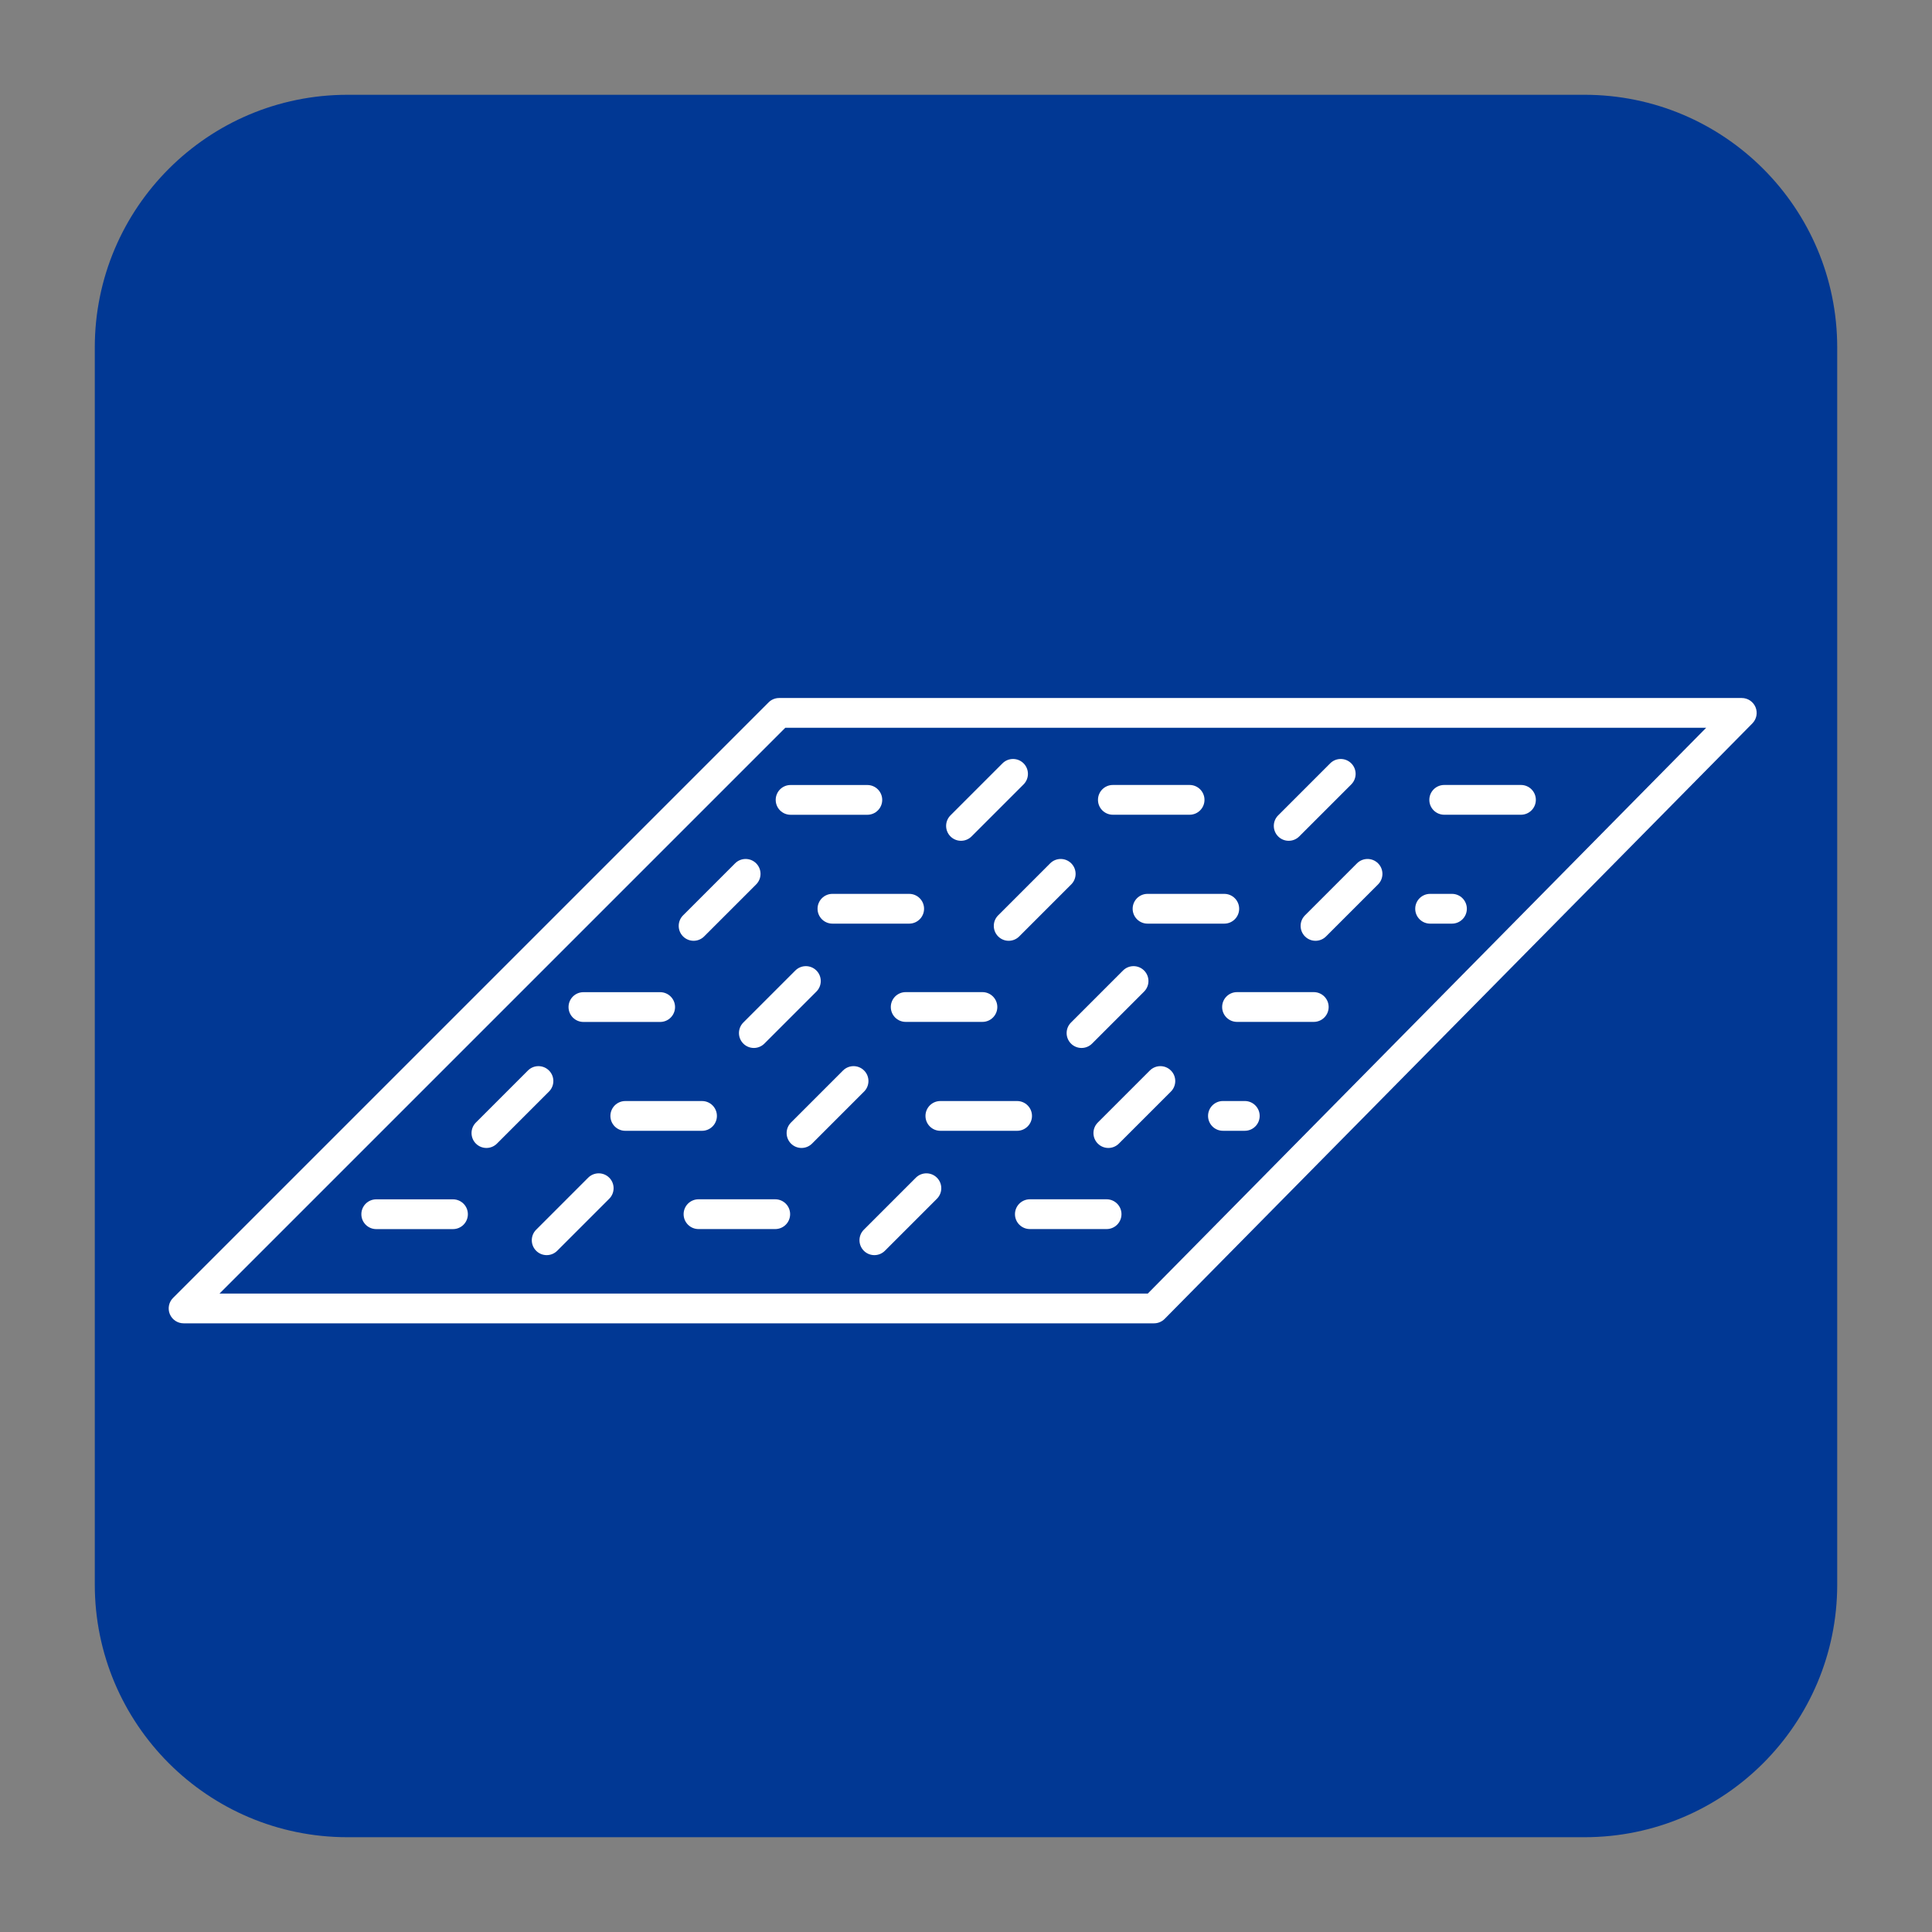 <svg xmlns="http://www.w3.org/2000/svg" xmlns:xlink="http://www.w3.org/1999/xlink" id="&#xD1;&#xEB;&#xEE;&#xE9;_1" x="0px" y="0px" viewBox="0 0 952.89 952.89" style="enable-background:new 0 0 952.89 952.89;" xml:space="preserve"><rect x="0" y="0" width="952.89" height="952.89" fill="#808080" stroke="none"/><style type="text/css">	.st0{fill:#013894;}	.st1{fill:none;}	.st2{fill:#1D1D1B;}	.st3{fill:#FFFFFF;}</style><path class="st0" d="M781.5,906.14H171.39c-68.84,0-124.64-55.8-124.64-124.64V171.39c0-68.84,55.8-124.64,124.64-124.64H781.5 c68.84,0,124.64,55.8,124.64,124.64V781.5C906.14,850.34,850.34,906.14,781.5,906.14z"></path><rect x="-4113" class="st1" width="4000" height="4000"></rect><g>	<path class="st2" d="M-2769.57,951.21h245.53c1.77,0,3.46-0.7,4.71-1.95l205.06-205.06c1.25-1.25,1.95-2.95,1.95-4.71V493.96  c0-3.68-2.99-6.67-6.67-6.67h-245.53c-1.77,0-3.46,0.7-4.71,1.95l-205.06,205.06c-1.25,1.25-1.95,2.95-1.95,4.71v245.53  C-2776.24,948.23-2773.25,951.21-2769.57,951.21z M-2762.9,705.68h232.2v232.2h-232.2V705.68z M-2517.37,928.45V701.77  l191.72-191.72v226.68L-2517.37,928.45z M-2561.75,500.62h226.68l-191.72,191.72h-226.68L-2561.75,500.62z"></path>	<path class="st2" d="M-2569.59,737.9h-154.43c-3.68,0-6.67,2.98-6.67,6.67v154.43c0,3.68,2.98,6.67,6.67,6.67h154.43  c3.68,0,6.67-2.99,6.67-6.67V744.57C-2562.92,740.88-2565.91,737.9-2569.59,737.9z M-2576.26,892.33h-131.67l104.8-104.8  c2.6-2.6,2.6-6.82,0-9.43c-2.6-2.6-6.83-2.6-9.43,0l-104.8,104.8V751.23h141.09V892.33z"></path></g><g>	<path class="st2" d="M-2037.79,1852.79h332.2c1.77,0,3.46-0.7,4.71-1.95l214.77-214.77c1.25-1.25,1.95-2.95,1.95-4.71v-182.2  c0-3.68-2.98-6.67-6.67-6.67h-332.2c-1.77,0-3.46,0.7-4.71,1.95l-214.77,214.77c-1.25,1.25-1.95,2.95-1.95,4.71v182.2  C-2044.46,1849.81-2041.47,1852.79-2037.79,1852.79z M-2031.12,1670.59h318.87v168.87h-318.87V1670.59z M-1698.92,1830.03v-163.34  l201.44-201.44v163.34L-1698.92,1830.03z M-1820.26,1455.82h313.35l-201.44,201.44h-313.34L-1820.26,1455.82z"></path>	<path class="st2" d="M-1751.14,1702.81h-241.09c-3.68,0-6.67,2.98-6.67,6.67v91.09c0,3.68,2.98,6.67,6.67,6.67h241.09  c3.68,0,6.67-2.99,6.67-6.67v-91.09C-1744.48,1705.8-1747.46,1702.81-1751.14,1702.81z M-1757.81,1793.9h-218.33l50.72-50.72  c2.6-2.6,2.6-6.82,0-9.43c-2.6-2.6-6.82-2.6-9.43,0l-50.72,50.72v-68.33h227.76V1793.9z"></path></g><g>	<path class="st3" d="M-3301.71-115.53h428.7c2.28,0,4.47-0.91,6.08-2.52l277.15-277.16c1.61-1.61,2.52-3.8,2.52-6.08v-235.12  c0-4.75-3.85-8.6-8.6-8.6h-428.7c-2.28,0-4.47,0.91-6.08,2.52l-277.15,277.16c-1.61,1.61-2.52,3.8-2.52,6.08v235.12  C-3310.31-119.38-3306.46-115.53-3301.71-115.53z M-3293.1-350.65h411.49v217.92h-411.49V-350.65z M-2864.41-144.9v-210.79  l259.95-259.95v210.79L-2864.41-144.9z M-3020.99-627.81h404.37l-259.95,259.95h-404.36L-3020.99-627.81z"></path>	<path class="st3" d="M-2931.8-309.07h-311.12c-4.75,0-8.6,3.85-8.6,8.6v117.55c0,4.75,3.85,8.6,8.6,8.6h311.12  c4.75,0,8.6-3.85,8.6-8.6v-117.55C-2923.19-305.22-2927.05-309.07-2931.8-309.07z M-2940.4-191.52h-281.75l65.46-65.46  c3.36-3.36,3.36-8.81,0-12.17c-3.36-3.36-8.8-3.36-12.17,0l-65.46,65.46v-88.18h293.92V-191.52z"></path></g><path class="st2" d="M-605.9,713.78h-100.86v-215.1c0-3.68-2.98-6.67-6.67-6.67h-50.51c-1.77,0-3.46,0.7-4.71,1.95l-173.59,173.58 c-1.25,1.25-1.95,2.95-1.95,4.71v215.1h-91.48l72.98-72.99c2.6-2.6,2.6-6.82,0-9.43c-2.6-2.6-6.82-2.6-9.43,0l-84.37,84.37 c-1.25,1.25-1.95,2.95-1.95,4.71v50.52c0,3.68,2.99,6.67,6.67,6.67h272.29c1.77,0,3.46-0.7,4.71-1.95l173.58-173.59 c1.25-1.25,1.95-2.95,1.95-4.71v-50.52C-599.24,716.76-602.22,713.78-605.9,713.78z M-880.34,675.02l160.25-160.25v202.91 l-160.25,160.25V675.02z M-761.18,505.35h31.66L-889.77,665.6h-31.66L-761.18,505.35z M-1045.11,900.7h107.58 c3.68,0,6.67-2.98,6.67-6.67v-215.1h37.18v215.1c0,3.68,2.99,6.67,6.67,6.67h100.86v37.18h-258.95V900.7z M-772.82,928.45v-31.66 l76.66-76.67c2.6-2.6,2.6-6.82,0-9.43c-2.6-2.6-6.82-2.6-9.43,0l-76.66,76.67h-88.67l160.25-160.25H-622l-44.45,44.45 c-2.6,2.6-2.6,6.82,0,9.43c1.3,1.3,3.01,1.95,4.71,1.95c1.71,0,3.41-0.65,4.71-1.95l44.46-44.46v31.66L-772.82,928.45z"></path><path class="st2" d="M-3620.34,951.21h272.28c1.77,0,3.46-0.7,4.71-1.95l173.59-173.59c1.25-1.25,1.95-2.95,1.95-4.71v-50.52 c0-3.68-2.99-6.67-6.67-6.67h-100.86v-17.22c0-3.68-2.99-6.67-6.67-6.67s-6.67,2.98-6.67,6.67v21.12l-160.25,160.25V729.45h100.85 c1.79,0,3.5-0.72,4.75-1.99l173.59-176.45c1.23-1.25,1.91-2.93,1.91-4.68v-47.65c0-3.68-2.99-6.67-6.67-6.67h-272.28 c-1.77,0-3.46,0.7-4.71,1.95l-173.59,173.58c-1.25,1.25-1.95,2.95-1.95,4.71v50.52c0,3.68,2.99,6.67,6.67,6.67h107.58v157.92h-91.48 l72.98-72.99c2.6-2.6,2.6-6.82,0-9.43c-2.6-2.6-6.83-2.6-9.43,0l-84.37,84.37c-1.25,1.25-1.95,2.95-1.95,4.71v50.52 C-3627.01,948.23-3624.02,951.21-3620.34,951.21z M-3190.57,727.11l-93.44,93.44c-2.6,2.6-2.6,6.82,0,9.43 c1.3,1.3,3.01,1.95,4.71,1.95c1.71,0,3.41-0.65,4.71-1.95l93.44-93.44v31.66l-160.25,160.25v-31.66l31.26-31.26 c2.6-2.6,2.6-6.82,0-9.43c-2.6-2.6-6.83-2.6-9.43,0l-31.26,31.26h-88.67l160.25-160.25H-3190.57z M-3443.99,505.35h253.43 l-39.76,39.76c-2.6,2.6-2.6,6.82,0,9.43c1.3,1.3,3.01,1.95,4.71,1.95c1.71,0,3.41-0.65,4.71-1.95l39.76-39.76v28.83l-160.25,162.89 v-31.47l86.36-86.36c2.6-2.6,2.6-6.82,0-9.43c-2.6-2.6-6.83-2.6-9.43,0l-86.36,86.36h-253.43L-3443.99,505.35z M-3506.09,900.7 c3.68,0,6.67-2.98,6.67-6.67V722.78c0-3.68-2.98-6.67-6.67-6.67h-107.58v-37.18h258.95v37.18h-100.85c-3.68,0-6.67,2.99-6.67,6.67 v171.25c0,3.68,2.99,6.67,6.67,6.67h100.85v37.18h-258.95V900.7H-3506.09z"></path><path class="st3" d="M-4214.28-89.45h353.35c2.29,0,4.49-0.91,6.12-2.53l225.27-225.27c1.62-1.62,2.53-3.82,2.53-6.12v-65.56 c0-4.78-3.87-8.65-8.65-8.65h-130.88v-22.35c0-4.78-3.87-8.65-8.65-8.65s-8.65,3.87-8.65,8.65v27.41l-207.96,207.97v-192.7h130.88 c2.32,0,4.54-0.93,6.17-2.58l225.27-228.98c1.59-1.62,2.48-3.8,2.48-6.07v-61.84c0-4.78-3.87-8.65-8.65-8.65h-353.35 c-2.29,0-4.49,0.91-6.12,2.53l-225.27,225.27c-1.62,1.62-2.53,3.82-2.53,6.12v65.56c0,4.78,3.87,8.65,8.65,8.65h139.61v204.94 h-118.72l94.71-94.72c3.38-3.38,3.38-8.86,0-12.23c-3.38-3.38-8.86-3.38-12.23,0l-109.48,109.48c-1.62,1.62-2.53,3.82-2.53,6.12 v65.56C-4222.93-93.32-4219.05-89.45-4214.28-89.45z M-3656.54-380.27l-121.27,121.27c-3.38,3.38-3.38,8.86,0,12.23 c1.69,1.69,3.9,2.53,6.12,2.53c2.21,0,4.43-0.84,6.12-2.53l121.27-121.27v41.09l-207.97,207.97v-41.09l40.57-40.57 c3.38-3.38,3.38-8.86,0-12.23c-3.38-3.38-8.86-3.38-12.23,0l-40.57,40.57h-115.07l207.96-207.97H-3656.54z M-3985.42-668.07h328.88 l-51.6,51.6c-3.38,3.38-3.38,8.86,0,12.23c1.69,1.69,3.9,2.53,6.12,2.53s4.43-0.84,6.12-2.53l51.6-51.6v37.41l-207.97,211.39v-40.84 l112.07-112.07c3.38-3.38,3.38-8.86,0-12.23c-3.38-3.38-8.86-3.38-12.23,0l-112.07,112.07h-328.88L-3985.42-668.07z M-4066.02-155 c4.78,0,8.65-3.87,8.65-8.65v-222.24c0-4.78-3.87-8.65-8.65-8.65h-139.61v-48.25h336.05v48.25h-130.88c-4.78,0-8.65,3.87-8.65,8.65 v222.24c0,4.78,3.87,8.65,8.65,8.65h130.88v48.25h-336.05V-155H-4066.02z"></path><path class="st2" d="M-3620.34,1852.79h245.53c1.77,0,3.46-0.7,4.71-1.95l214.77-214.77c1.25-1.25,1.95-2.95,1.95-4.71v-45.55 c0-3.68-2.98-6.67-6.67-6.67h-193.31v-193.31c0-3.68-2.98-6.67-6.67-6.67h-45.55c-1.77,0-3.46,0.7-4.71,1.95l-214.77,214.77 c-1.25,1.25-1.95,2.95-1.95,4.71v245.53C-3627.01,1849.81-3624.02,1852.79-3620.34,1852.79z M-3613.67,1607.26h32.22v193.31 c0,3.68,2.99,6.67,6.67,6.67h193.31v32.22h-232.2V1607.26z M-3176.13,1592.47l-26.61,26.61c-2.6,2.6-2.6,6.82,0,9.43 c1.3,1.3,3.01,1.95,4.71,1.95s3.41-0.65,4.71-1.95l26.61-26.61v26.7l-201.44,201.44v-26.7l142.21-142.21c2.6-2.6,2.6-6.82,0-9.43 c-2.6-2.6-6.83-2.6-9.43,0l-142.22,142.21h-181.12l201.44-201.44H-3176.13z M-3402.81,1392.49h26.7l-140.09,140.09 c-2.6,2.6-2.6,6.82,0,9.43c1.3,1.3,3.01,1.95,4.71,1.95c1.71,0,3.41-0.65,4.71-1.95l140.09-140.09v181.13l-201.44,201.44v-181.12 l32.98-32.98c2.6-2.6,2.6-6.82,0-9.43c-2.6-2.6-6.83-2.6-9.43,0l-32.98,32.98h-26.7L-3402.81,1392.49z"></path><path class="st3" d="M-2289.82-65.21h354.39c2.55,0,5-1.01,6.8-2.82l309.99-309.99c1.8-1.8,2.82-4.25,2.82-6.8v-65.75 c0-5.31-4.31-9.62-9.62-9.62h-279.02v-279.02c0-5.31-4.31-9.62-9.62-9.62h-65.75c-2.55,0-5,1.01-6.8,2.82l-309.99,309.99 c-1.8,1.8-2.82,4.25-2.82,6.8v354.39C-2299.44-69.52-2295.13-65.21-2289.82-65.21z M-2280.19-419.6h46.51v279.02 c0,5.31,4.31,9.62,9.62,9.62h279.02v46.51h-335.15V-419.6z M-1648.66-440.95l-38.41,38.41c-3.76,3.76-3.76,9.85,0,13.61 c1.88,1.88,4.34,2.82,6.8,2.82s4.93-0.94,6.8-2.82l38.41-38.41v38.53L-1925.8-98.06v-38.53l205.27-205.27 c3.76-3.76,3.76-9.85,0-13.61c-3.75-3.76-9.85-3.76-13.61,0l-205.27,205.27h-261.43l290.75-290.74H-1648.66z M-1975.84-729.6h38.53 l-202.2,202.2c-3.76,3.76-3.76,9.85,0,13.61c1.88,1.88,4.34,2.82,6.8,2.82c2.46,0,4.93-0.94,6.8-2.82l202.21-202.21v261.43 l-290.75,290.74v-261.43l47.6-47.6c3.76-3.76,3.76-9.85,0-13.61c-3.75-3.76-9.85-3.76-13.61,0l-47.6,47.6h-38.53L-1975.84-729.6z"></path><path class="st2" d="M-605.9,1442.49h-45.55c-1.77,0-3.46,0.7-4.71,1.95l-214.77,214.77c-1.25,1.25-1.95,2.95-1.95,4.71v129.98 h-218.33l201.44-201.44h52.71c3.68,0,6.67-2.99,6.67-6.67c0-3.68-2.98-6.67-6.67-6.67h-48.8v-129.98c0-3.68-2.98-6.67-6.67-6.67 h-45.55c-1.77,0-3.46,0.7-4.71,1.95l-214.77,214.77c-1.25,1.25-1.95,2.95-1.95,4.71v182.2c0,3.68,2.99,6.67,6.67,6.67h332.2 c1.77,0,3.46-0.7,4.71-1.95l214.77-214.77c1.25-1.25,1.95-2.95,1.95-4.71v-182.2C-599.24,1445.47-602.22,1442.49-605.9,1442.49z  M-935.34,1455.82h26.7l-125.27,125.27c-2.6,2.6-2.6,6.82,0,9.43c1.3,1.3,3.01,1.95,4.71,1.95s3.41-0.65,4.71-1.95l125.27-125.27 v117.79l-201.44,201.44v-117.79l47.8-47.8c2.6-2.6,2.6-6.82,0-9.43c-2.6-2.6-6.82-2.6-9.43,0l-47.8,47.8h-26.7L-935.34,1455.82z  M-1146.21,1670.59h32.22v129.98c0,3.68,2.98,6.67,6.67,6.67h241.09c3.68,0,6.67-2.99,6.67-6.67v-129.98h32.22v168.87h-318.87 V1670.59z M-814.01,1830.03v-163.34l123.61-123.61c2.6-2.6,2.6-6.82,0-9.43c-2.6-2.6-6.82-2.6-9.43,0l-123.61,123.61h-26.7 l201.44-201.44h26.7l-53.05,53.05c-2.6,2.6-2.6,6.82,0,9.43c1.3,1.3,3.01,1.95,4.71,1.95c1.71,0,3.41-0.65,4.71-1.95l53.05-53.05 v163.34L-814.01,1830.03z"></path><path class="st3" d="M-929.16-1379.15h-57.79c-2.24,0-4.39,0.89-5.98,2.48l-272.45,272.45c-1.59,1.59-2.48,3.74-2.48,5.98v164.88 h-276.96l255.53-255.53h66.86c4.67,0,8.46-3.79,8.46-8.46c0-4.67-3.79-8.46-8.46-8.46h-61.91v-164.89c0-4.67-3.79-8.46-8.46-8.46 h-57.79c-2.24,0-4.39,0.89-5.98,2.48L-1629-1104.23c-1.59,1.59-2.48,3.74-2.48,5.98v231.13c0,4.67,3.79,8.46,8.46,8.46h421.41 c2.24,0,4.39-0.89,5.98-2.48l272.45-272.45c1.59-1.59,2.48-3.74,2.48-5.98v-231.13C-920.71-1375.36-924.49-1379.15-929.16-1379.15z  M-1347.07-1362.24h33.87l-158.91,158.91c-3.3,3.3-3.3,8.66,0,11.96c1.65,1.65,3.82,2.48,5.98,2.48c2.16,0,4.33-0.83,5.98-2.48 l158.91-158.91v149.43l-255.53,255.53v-149.43l60.64-60.64c3.3-3.3,3.3-8.66,0-11.96c-3.3-3.3-8.66-3.3-11.96,0l-60.64,60.64h-33.87 L-1347.07-1362.24z M-1614.56-1089.79h40.87v164.88c0,4.67,3.79,8.46,8.46,8.46h305.84c4.67,0,8.46-3.79,8.46-8.46v-164.88h40.87 v214.21h-404.5V-1089.79z M-1193.15-887.54v-207.21l156.8-156.81c3.3-3.3,3.3-8.66,0-11.96c-3.3-3.3-8.66-3.3-11.96,0l-156.8,156.8 h-33.87l255.53-255.53h33.87l-67.29,67.29c-3.3,3.3-3.3,8.66,0,11.96c1.65,1.65,3.82,2.48,5.98,2.48c2.16,0,4.33-0.83,5.98-2.48 l67.29-67.29v207.21L-1193.15-887.54z"></path><g>	<path class="st2" d="M-3193.27,3060.52l-323.2,323.2c-0.11,0.11-0.18,0.23-0.28,0.34c-13.29,13.45-21.51,31.91-21.51,52.26  c0,41.02,33.37,74.39,74.39,74.39c20.35,0,38.82-8.22,52.26-21.51c0.11-0.1,0.24-0.17,0.34-0.28l323.2-323.2  c29.01-29.01,29.01-76.2,0-105.21C-3117.07,3031.52-3164.27,3031.52-3193.27,3060.52z M-3524.93,3436.33  c0-33.67,27.39-61.06,61.06-61.06c33.67,0,61.06,27.39,61.06,61.06c0,33.67-27.39,61.06-61.06,61.06  C-3497.54,3497.39-3524.93,3470-3524.93,3436.33z M-3097.49,3156.31l-293.17,293.17c0.76-4.27,1.19-8.66,1.19-13.15  c0-41.02-33.37-74.39-74.39-74.39c-4.49,0-8.88,0.42-13.15,1.19l293.17-293.17c23.81-23.81,62.55-23.81,86.35,0  C-3073.69,3093.76-3073.69,3132.5-3097.49,3156.31z"></path>	<path class="st2" d="M-3567.07,3399.49c-25.7,0-46.6-20.91-46.6-46.6c0-25.7,20.91-46.6,46.6-46.6c22.04,0,41.25,15.65,45.66,37.21  c0.74,3.61,4.27,5.95,7.87,5.19c3.61-0.74,5.93-4.26,5.2-7.87c-5.68-27.73-30.37-47.86-58.72-47.86c-2.13,0-4.23,0.12-6.31,0.34  l227.57-227.57c18.17-18.17,47.74-18.16,65.91,0c6.2,6.2,10.5,13.96,12.46,22.45c0.83,3.59,4.4,5.81,7.99,5  c3.59-0.83,5.83-4.4,5-7.99c-2.51-10.93-8.05-20.92-16.02-28.89c-23.37-23.37-61.39-23.37-84.76,0l-254.21,254.22  c-0.12,0.12-0.2,0.26-0.31,0.38c-10.65,10.82-17.24,25.65-17.24,42c0,33.05,26.89,59.94,59.94,59.94c3.68,0,6.67-2.99,6.67-6.67  C-3560.4,3402.47-3563.39,3399.49-3567.07,3399.49z"></path></g><g>	<path class="st2" d="M1251.23,2592.41l-11.68,456.93c0,0.15,0.03,0.29,0.03,0.44c-0.37,18.9,6.38,37.95,20.4,52.7  c28.26,29.74,75.44,30.94,105.18,2.69c14.75-14.02,22.48-32.7,23.07-51.59c0.01-0.15,0.05-0.29,0.06-0.44l11.68-456.93  c1.05-41.01-31.46-75.22-72.47-76.27C1286.49,2518.9,1252.28,2551.41,1251.23,2592.41z M1269.66,3093.3  c-23.19-24.41-22.2-63.13,2.21-86.33c24.41-23.19,63.13-22.2,86.33,2.21s22.2,63.13-2.21,86.33  C1331.57,3118.7,1292.85,3117.71,1269.66,3093.3z M1386.64,2595.87l-10.6,414.47c-2.39-3.62-5.1-7.09-8.19-10.35  c-28.26-29.74-75.44-30.94-105.18-2.69c-3.25,3.09-6.14,6.42-8.71,9.92l10.6-414.47c0.86-33.66,28.94-60.34,62.6-59.48  C1360.82,2534.13,1387.5,2562.21,1386.64,2595.87z"></path></g><g>	<path class="st3" d="M907.71-1390.45L487.35-970.1c-0.14,0.14-0.24,0.3-0.36,0.44c-17.28,17.49-27.98,41.5-27.98,67.97  c0,53.35,43.41,96.76,96.76,96.76c26.47,0,50.48-10.69,67.97-27.98c0.15-0.13,0.31-0.23,0.45-0.36l420.35-420.35  c37.73-37.73,37.73-99.11,0-136.83C1006.81-1428.18,945.43-1428.17,907.71-1390.45z M476.35-901.69  c0-43.79,35.63-79.42,79.42-79.42s79.42,35.63,79.42,79.42c0,43.79-35.63,79.42-79.42,79.42S476.35-857.9,476.35-901.69z   M1032.28-1265.88l-381.3,381.3c0.99-5.55,1.54-11.26,1.54-17.1c0-53.35-43.41-96.76-96.76-96.76c-5.84,0-11.54,0.55-17.1,1.54  l381.3-381.3c30.97-30.97,81.35-30.97,112.31,0C1063.24-1347.23,1063.24-1296.85,1032.28-1265.88z"></path>	<path class="st3" d="M421.55-949.6c-33.42,0-60.61-27.19-60.61-60.61s27.19-60.61,60.61-60.61c28.67,0,53.64,20.35,59.38,48.39  c0.96,4.69,5.55,7.74,10.23,6.75c4.69-0.96,7.72-5.54,6.76-10.23c-7.38-36.07-39.5-62.25-76.37-62.25c-2.77,0-5.51,0.16-8.21,0.44  l295.97-295.97c23.63-23.63,62.09-23.62,85.72,0c8.06,8.06,13.66,18.16,16.2,29.2c1.07,4.67,5.72,7.56,10.4,6.51  c4.67-1.08,7.58-5.73,6.51-10.39c-3.27-14.21-10.48-27.21-20.84-37.57c-30.39-30.39-79.85-30.39-110.24,0l-330.63,330.63  c-0.15,0.15-0.26,0.33-0.41,0.5c-13.85,14.08-22.43,33.36-22.43,54.62c0,42.98,34.97,77.95,77.95,77.95c4.79,0,8.67-3.88,8.67-8.67  C430.23-945.72,426.34-949.6,421.55-949.6z"></path></g><g>	<path class="st2" d="M-1944.74,3314.27c3.29,1.64,7.29,0.31,8.94-2.99c1.64-3.29,0.3-7.3-2.99-8.94  c-5.93-2.96-12.29-4.43-18.62-4.55l20.07-20.07c4.55,1.83,8.78,4.33,12.58,7.54c1.25,1.06,2.78,1.58,4.3,1.58  c1.89,0,3.78-0.8,5.09-2.36c2.38-2.81,2.02-7.02-0.79-9.39c-3.45-2.92-7.19-5.35-11.15-7.39l13.45-13.45  c4.55,1.83,8.78,4.33,12.58,7.54c1.25,1.06,2.78,1.58,4.3,1.58c1.89,0,3.78-0.8,5.09-2.36c2.38-2.81,2.02-7.02-0.79-9.39  c-3.45-2.92-7.19-5.35-11.15-7.39l13.44-13.44c4.55,1.83,8.79,4.33,12.58,7.54c1.25,1.06,2.78,1.58,4.3,1.58  c1.89,0,3.78-0.8,5.09-2.36c2.38-2.81,2.02-7.02-0.79-9.39c-3.45-2.91-7.19-5.35-11.15-7.39l13.45-13.45  c4.56,1.83,8.79,4.33,12.57,7.54c1.25,1.06,2.78,1.58,4.3,1.58c1.89,0,3.77-0.8,5.09-2.36c2.38-2.81,2.03-7.01-0.78-9.39  c-3.45-2.92-7.19-5.35-11.15-7.4l13.45-13.45c4.55,1.83,8.78,4.33,12.58,7.54c1.25,1.06,2.78,1.58,4.3,1.58  c1.89,0,3.78-0.8,5.09-2.36c2.38-2.81,2.02-7.02-0.79-9.39c-3.45-2.92-7.19-5.35-11.15-7.39l13.45-13.45  c4.55,1.83,8.78,4.33,12.58,7.54c1.25,1.06,2.78,1.58,4.3,1.58c1.89,0,3.78-0.8,5.09-2.36c2.38-2.81,2.02-7.02-0.79-9.39  c-3.45-2.92-7.2-5.35-11.15-7.39l13.45-13.45c4.56,1.83,8.79,4.33,12.57,7.54c1.25,1.06,2.78,1.58,4.3,1.58  c1.89,0,3.77-0.8,5.09-2.36c2.38-2.81,2.03-7.01-0.78-9.39c-3.45-2.92-7.19-5.35-11.15-7.4l13.45-13.45  c4.55,1.83,8.78,4.33,12.57,7.54c1.25,1.06,2.78,1.58,4.3,1.58c1.89,0,3.78-0.8,5.09-2.36c2.38-2.81,2.02-7.02-0.78-9.4  c-3.45-2.92-7.19-5.35-11.15-7.39l13.45-13.45c4.55,1.83,8.78,4.33,12.58,7.54c1.25,1.06,2.78,1.58,4.3,1.58  c1.89,0,3.78-0.8,5.09-2.36c2.38-2.81,2.02-7.02-0.79-9.39c-3.45-2.92-7.19-5.35-11.15-7.39l13.45-13.45  c4.55,1.83,8.78,4.33,12.58,7.54c1.25,1.06,2.78,1.58,4.3,1.58c1.89,0,3.78-0.8,5.09-2.36c2.38-2.81,2.02-7.02-0.79-9.39  c-3.3-2.79-6.86-5.14-10.62-7.13c9.19-6.22,21.37-7.03,31.35-1.64c3.25,1.76,7.28,0.55,9.04-2.69c1.75-3.24,0.55-7.29-2.69-9.04  c-16.81-9.09-37.98-6-51.49,7.52L-1989,3310.52c-8.22,8.22-12.75,19.15-12.75,30.78c0,11.63,4.53,22.56,12.75,30.78  c2.22,2.23,4.69,4.22,7.32,5.9c1.11,0.71,2.36,1.05,3.59,1.05c2.2,0,4.35-1.08,5.62-3.07c1.99-3.1,1.08-7.22-2.02-9.21  c-1.83-1.17-3.54-2.55-5.09-4.1c-5.7-5.7-8.84-13.29-8.84-21.35s3.14-15.65,8.84-21.35  C-1970.38,3310.74-1956.38,3308.46-1944.74,3314.27z"></path>	<path class="st2" d="M-1907.46,3357.84c6.18,0,12.29,1.56,17.66,4.5c3.24,1.77,7.29,0.58,9.05-2.64c1.77-3.23,0.59-7.28-2.64-9.05  c-7.33-4.02-15.66-6.14-24.07-6.14c-0.68,0-1.35,0.08-2.03,0.1l26.35-26.35c5.78,2.23,11.14,5.33,15.92,9.37  c1.25,1.06,2.78,1.58,4.3,1.58c1.89,0,3.78-0.8,5.09-2.36c2.38-2.81,2.02-7.02-0.79-9.39c-4.42-3.74-9.27-6.8-14.41-9.3  l17.59-17.59c5.78,2.22,11.14,5.33,15.91,9.37c1.25,1.06,2.78,1.58,4.3,1.58c1.89,0,3.77-0.8,5.09-2.36  c2.38-2.81,2.03-7.02-0.78-9.39c-4.42-3.75-9.27-6.81-14.41-9.31l17.59-17.59c5.77,2.22,11.13,5.33,15.91,9.37  c1.25,1.06,2.78,1.58,4.3,1.58c1.89,0,3.78-0.8,5.09-2.36c2.38-2.81,2.02-7.02-0.79-9.39c-4.43-3.74-9.27-6.81-14.41-9.3  l17.59-17.59c5.78,2.23,11.14,5.33,15.92,9.37c1.25,1.06,2.78,1.58,4.3,1.58c1.89,0,3.78-0.8,5.09-2.36  c2.38-2.81,2.02-7.02-0.79-9.39c-4.42-3.74-9.27-6.8-14.41-9.3l17.59-17.59c5.78,2.22,11.14,5.33,15.91,9.37  c1.25,1.06,2.78,1.58,4.3,1.58c1.89,0,3.77-0.8,5.09-2.36c2.38-2.81,2.03-7.02-0.78-9.39c-4.42-3.75-9.27-6.81-14.41-9.31  l17.59-17.59c5.77,2.22,11.13,5.33,15.91,9.37c1.25,1.06,2.78,1.58,4.3,1.58c1.89,0,3.78-0.8,5.09-2.36  c2.38-2.81,2.02-7.02-0.79-9.39c-4.43-3.74-9.27-6.81-14.41-9.3l17.59-17.59c5.78,2.23,11.14,5.33,15.92,9.37  c1.25,1.06,2.78,1.58,4.3,1.58c1.89,0,3.78-0.8,5.09-2.36c2.38-2.81,2.02-7.02-0.79-9.39c-4.42-3.74-9.27-6.8-14.41-9.3  l17.59-17.59c5.78,2.22,11.14,5.33,15.91,9.37c1.25,1.06,2.78,1.58,4.3,1.58c1.89,0,3.77-0.8,5.09-2.36  c2.38-2.81,2.03-7.02-0.78-9.39c-4.42-3.75-9.27-6.81-14.41-9.31l17.59-17.59c5.77,2.22,11.13,5.33,15.91,9.37  c1.25,1.06,2.78,1.58,4.3,1.58c1.89,0,3.78-0.8,5.09-2.36c2.38-2.81,2.02-7.02-0.79-9.39c-4.43-3.74-9.27-6.81-14.41-9.3l17.6-17.6  c5.78,2.23,11.14,5.33,15.91,9.37c1.25,1.06,2.78,1.58,4.3,1.58c1.89,0,3.78-0.8,5.09-2.36c2.38-2.81,2.02-7.02-0.79-9.39  c-4.33-3.66-9.06-6.67-14.08-9.14c11.81-9.05,28.06-10.21,41.11-2.48c3.17,1.88,7.26,0.83,9.13-2.34c1.88-3.17,0.83-7.26-2.34-9.13  c-19.72-11.68-44.81-8.51-61.02,7.71l-306.49,306.49c-0.1,0.1-0.17,0.22-0.26,0.32c-8.91,9.06-14.43,21.47-14.43,35.15  c0,18.85,10.41,35.94,27.17,44.6c0.98,0.5,2.02,0.74,3.05,0.74c2.42,0,4.75-1.31,5.93-3.61c1.69-3.27,0.41-7.29-2.86-8.98  c-12.31-6.36-19.96-18.91-19.96-32.75C-1944.29,3374.36-1927.77,3357.84-1907.46,3357.84z"></path>	<path class="st2" d="M-1529.78,3054.84l-357.82,357.82c-0.11,0.11-0.2,0.25-0.3,0.37c-10.21,10.38-16.53,24.58-16.53,40.25  c0,31.68,25.77,57.45,57.45,57.45c15.67,0,29.88-6.32,40.26-16.53c0.12-0.1,0.25-0.19,0.37-0.3l357.82-357.81  c22.4-22.4,22.4-58.85,0-81.25C-1470.93,3032.44-1507.38,3032.43-1529.78,3054.84z M-1891.09,3453.27  c0-24.33,19.79-44.12,44.11-44.12c24.33,0,44.12,19.79,44.12,44.12s-19.79,44.12-44.12,44.12  C-1871.3,3497.39-1891.09,3477.6-1891.09,3453.27z M-1457.96,3126.66l-13.75,13.75c0.27-3.1,0.37-6.23,0.27-9.38  c-0.35-11.4-3.06-22.33-8.05-32.5c-1.62-3.31-5.61-4.67-8.92-3.04c-3.3,1.62-4.67,5.62-3.04,8.92c4.14,8.44,6.4,17.54,6.69,27.03  c0.29,9.27-1.33,18.28-4.78,26.8l-14.51,14.51c0.27-3.1,0.37-6.23,0.27-9.38c-0.35-11.4-3.06-22.33-8.05-32.5  c-1.62-3.31-5.61-4.67-8.92-3.04c-3.3,1.62-4.67,5.62-3.04,8.92c4.14,8.44,6.4,17.54,6.69,27.03c0.29,9.27-1.33,18.28-4.78,26.8  l-14.52,14.52c0.27-3.1,0.37-6.23,0.27-9.38c-0.35-11.4-3.06-22.33-8.05-32.5c-1.62-3.31-5.61-4.67-8.92-3.04  c-3.3,1.62-4.67,5.62-3.04,8.92c4.14,8.44,6.4,17.54,6.69,27.03c0.29,9.27-1.33,18.28-4.78,26.8l-14.51,14.51  c0.27-3.1,0.37-6.23,0.27-9.38c-0.35-11.41-3.06-22.34-8.05-32.5c-1.62-3.31-5.61-4.67-8.92-3.04c-3.3,1.62-4.67,5.62-3.04,8.92  c4.15,8.44,6.4,17.54,6.69,27.03c0.29,9.28-1.33,18.29-4.78,26.8l-14.52,14.52c0.27-3.1,0.37-6.23,0.27-9.38  c-0.35-11.41-3.06-22.34-8.05-32.5c-1.62-3.31-5.61-4.67-8.92-3.04c-3.3,1.62-4.67,5.62-3.04,8.92c4.15,8.44,6.4,17.54,6.69,27.03  c0.29,9.28-1.33,18.29-4.78,26.8l-14.52,14.52c0.27-3.1,0.37-6.23,0.27-9.38c-0.35-11.4-3.06-22.33-8.05-32.5  c-1.62-3.3-5.61-4.67-8.92-3.04c-3.3,1.62-4.67,5.62-3.04,8.92c4.15,8.45,6.4,17.54,6.69,27.03c0.29,9.27-1.33,18.28-4.77,26.8  l-14.52,14.52c0.27-3.1,0.37-6.23,0.27-9.38c-0.35-11.4-3.06-22.33-8.05-32.5c-1.62-3.3-5.62-4.67-8.92-3.05  c-3.31,1.62-4.67,5.62-3.05,8.92c4.15,8.45,6.4,17.55,6.69,27.03c0.29,9.27-1.33,18.28-4.77,26.79l-14.52,14.52  c0.27-3.1,0.37-6.23,0.27-9.38c-0.35-11.4-3.06-22.33-8.05-32.5c-1.62-3.3-5.62-4.67-8.92-3.05c-3.31,1.62-4.67,5.62-3.05,8.92  c4.15,8.45,6.4,17.55,6.69,27.03c0.29,9.27-1.33,18.28-4.77,26.79l-14.52,14.52c0.27-3.1,0.37-6.22,0.27-9.38  c-0.35-11.4-3.06-22.33-8.05-32.5c-1.62-3.3-5.62-4.67-8.92-3.05s-4.67,5.62-3.05,8.92c4.15,8.45,6.4,17.55,6.69,27.03  c0.29,9.27-1.33,18.28-4.77,26.79l-14.52,14.52c0.27-3.1,0.37-6.22,0.27-9.38c-0.35-11.4-3.06-22.33-8.05-32.5  c-1.62-3.3-5.61-4.67-8.92-3.05c-3.31,1.62-4.67,5.62-3.05,8.92c4.15,8.45,6.4,17.55,6.7,27.04c0.29,9.27-1.33,18.28-4.77,26.79  l-9.12,9.12c0.16-1.72,0.26-3.45,0.26-5.21c0-31.68-25.77-57.45-57.45-57.45c-1.76,0-3.49,0.11-5.2,0.26l33.32-33.32  c7.12,2.65,13.72,6.43,19.58,11.39c1.25,1.06,2.78,1.58,4.3,1.58c1.89,0,3.78-0.8,5.09-2.36c2.38-2.81,2.02-7.02-0.79-9.39  c-5.5-4.65-11.54-8.42-17.99-11.4l22.15-22.15c7.12,2.65,13.72,6.43,19.58,11.39c1.25,1.06,2.78,1.58,4.3,1.58  c1.89,0,3.78-0.8,5.09-2.36c2.38-2.81,2.02-7.02-0.78-9.4c-5.5-4.65-11.54-8.42-17.99-11.4l22.15-22.15  c7.13,2.66,13.72,6.43,19.58,11.38c1.25,1.06,2.78,1.58,4.3,1.58c1.89,0,3.78-0.8,5.09-2.36c2.38-2.81,2.02-7.02-0.78-9.4  c-5.5-4.65-11.54-8.42-17.99-11.4l22.15-22.15c7.13,2.66,13.72,6.43,19.58,11.38c1.25,1.06,2.78,1.58,4.3,1.58  c1.89,0,3.78-0.8,5.09-2.36c2.38-2.81,2.02-7.02-0.78-9.4c-5.5-4.65-11.54-8.42-17.99-11.4l22.15-22.15  c7.12,2.65,13.71,6.43,19.58,11.38c1.25,1.06,2.78,1.58,4.3,1.58c1.89,0,3.78-0.8,5.09-2.36c2.38-2.81,2.02-7.02-0.79-9.39  c-5.5-4.65-11.55-8.42-17.99-11.4l22.15-22.15c7.12,2.65,13.72,6.43,19.58,11.39c1.25,1.06,2.78,1.58,4.3,1.58  c1.89,0,3.78-0.8,5.09-2.36c2.38-2.81,2.02-7.02-0.79-9.39c-5.5-4.65-11.55-8.42-17.99-11.4l22.15-22.15  c7.12,2.65,13.72,6.43,19.58,11.39c1.25,1.06,2.78,1.58,4.3,1.58c1.89,0,3.78-0.8,5.09-2.36c2.38-2.81,2.02-7.02-0.79-9.39  c-5.5-4.65-11.55-8.42-17.99-11.4l22.15-22.15c7.12,2.65,13.72,6.43,19.58,11.39c1.25,1.06,2.78,1.58,4.3,1.58  c1.89,0,3.78-0.8,5.09-2.36c2.38-2.81,2.02-7.02-0.79-9.39c-5.5-4.65-11.55-8.43-17.99-11.4l22.15-22.15  c7.12,2.65,13.72,6.42,19.58,11.39c1.25,1.06,2.78,1.58,4.3,1.58c1.89,0,3.78-0.8,5.09-2.36c2.38-2.81,2.02-7.02-0.79-9.39  c-5.5-4.65-11.55-8.43-17.99-11.4l22.15-22.15c7.12,2.65,13.72,6.43,19.58,11.39c1.25,1.06,2.78,1.58,4.3,1.58  c1.89,0,3.78-0.8,5.09-2.36c2.38-2.81,2.02-7.02-0.79-9.39c-5.44-4.6-11.42-8.34-17.8-11.3c17.32-14.41,43.15-13.51,59.39,2.72  C-1440.76,3081.46-1440.76,3109.45-1457.96,3126.66z"></path></g><g>	<path class="st2" d="M-3588.55,2602.46c1.3,1.3,3.01,1.95,4.71,1.95c1.71,0,3.41-0.65,4.71-1.95l41.73-41.73h109.44  c3.68,0,6.67-2.99,6.67-6.67c0-3.68-2.99-6.67-6.67-6.67h-96.11l60.99-60.99c0.02,0,0.04,0.01,0.05,0.01h109.36  c3.68,0,6.67-2.99,6.67-6.67c0-3.68-2.98-6.67-6.67-6.67h-96.08l60.98-60.98h109.42c3.68,0,6.67-2.99,6.67-6.67  s-2.98-6.67-6.67-6.67h-96.09l60.44-60.44c0.02,0,0.04,0.01,0.05,0.01h109.36c3.68,0,6.67-2.99,6.67-6.67s-2.99-6.67-6.67-6.67  h-96.08l26.19-26.19c2.6-2.6,2.6-6.82,0-9.43c-2.6-2.6-6.83-2.6-9.43,0l-303.65,303.65  C-3591.16,2595.64-3591.16,2599.86-3588.55,2602.46z"></path>	<path class="st2" d="M-3432.67,2602.46c1.3,1.3,3.01,1.95,4.71,1.95c1.71,0,3.41-0.65,4.71-1.95l41.73-41.73h110.44  c3.68,0,6.67-2.99,6.67-6.67c0-3.68-2.99-6.67-6.67-6.67h-97.1l60.98-60.98h110.31c3.68,0,6.67-2.99,6.67-6.67  c0-3.68-2.99-6.67-6.67-6.67h-96.98l60.98-60.98h110.27c3.68,0,6.67-2.99,6.67-6.67s-2.98-6.67-6.67-6.67h-96.94l60.43-60.43  h110.31c3.68,0,6.67-2.99,6.67-6.67s-2.99-6.67-6.67-6.67h-96.98l26.19-26.19c2.6-2.6,2.6-6.82,0-9.43c-2.6-2.6-6.83-2.6-9.43,0  l-303.65,303.65C-3435.27,2595.64-3435.27,2599.86-3432.67,2602.46z"></path>	<path class="st2" d="M-3430.92,2412.11c3.68,0,6.67-2.99,6.67-6.67s-2.99-6.67-6.67-6.67h-40.79c-3.68,0-6.67,2.99-6.67,6.67  s2.98,6.67,6.67,6.67H-3430.92z"></path>	<path class="st2" d="M-3505.23,2486.42c3.68,0,6.67-2.99,6.67-6.67c0-3.68-2.99-6.67-6.67-6.67h-40.79c-3.68,0-6.67,2.99-6.67,6.67  c0,3.68,2.99,6.67,6.67,6.67H-3505.23z"></path>	<path class="st2" d="M-2922.09,2325.01h-67.8l26.19-26.19c2.6-2.6,2.6-6.82,0-9.43c-2.6-2.6-6.83-2.6-9.43,0l-303.65,303.65  c-2.6,2.6-2.6,6.82,0,9.43c1.3,1.3,3.01,1.95,4.71,1.95s3.41-0.65,4.71-1.95l41.73-41.73h81.14c3.68,0,6.67-2.99,6.67-6.67  c0-3.68-2.98-6.67-6.67-6.67h-67.8l60.98-60.98h81.14c3.68,0,6.67-2.99,6.67-6.67c0-3.68-2.99-6.67-6.67-6.67h-67.8l60.98-60.98  h81.14c3.68,0,6.67-2.99,6.67-6.67s-2.98-6.67-6.67-6.67h-67.8l60.43-60.43h81.14c3.68,0,6.67-2.99,6.67-6.67  S-2918.41,2325.01-2922.09,2325.01z"></path>	<path class="st2" d="M-3357.15,2338.34c3.68,0,6.67-2.99,6.67-6.67s-2.99-6.67-6.67-6.67h-40.79c-3.68,0-6.67,2.98-6.67,6.67  s2.99,6.67,6.67,6.67H-3357.15z"></path>	<path class="st2" d="M-3620.34,2560.73h40.79c3.68,0,6.67-2.99,6.67-6.67c0-3.68-2.98-6.67-6.67-6.67h-40.79  c-3.68,0-6.67,2.98-6.67,6.67C-3627.01,2557.75-3624.02,2560.73-3620.34,2560.73z"></path></g><g>	<path class="st2" d="M-2442.42,2535.77l237.32-240.46c1.89-1.91,2.44-4.78,1.41-7.26c-1.04-2.48-3.46-4.09-6.15-4.09h-392.02  c-1.77,0-3.46,0.7-4.71,1.95l-240.45,240.46c-1.91,1.91-2.48,4.77-1.45,7.27c1.03,2.49,3.46,4.11,6.16,4.11h395.16  C-2445.38,2537.75-2443.67,2537.04-2442.42,2535.77z M-2826.23,2524.42l227.12-227.12h373.31l-224.16,227.12H-2826.23z"></path>	<path class="st2" d="M-2176.51,2350.63h-48.19c-3.68,0-6.67,2.98-6.67,6.67s2.99,6.67,6.67,6.67h32.24l-224.16,227.12h-376.28  l19.56-19.56c2.6-2.6,2.6-6.82,0-9.43c-2.6-2.6-6.83-2.6-9.43,0l-30.94,30.94c-1.91,1.91-2.48,4.77-1.45,7.27  c1.03,2.49,3.46,4.11,6.16,4.11h395.16c1.78,0,3.49-0.71,4.74-1.98l237.32-240.46c1.89-1.91,2.44-4.78,1.41-7.26  S-2173.83,2350.63-2176.51,2350.63z"></path></g><g>	<path class="st3" d="M-170.96-1010.32l263.28-266.76c2.1-2.12,2.71-5.3,1.56-8.05c-1.15-2.75-3.84-4.54-6.82-4.54h-434.9  c-1.96,0-3.84,0.78-5.23,2.17l-266.76,266.76c-2.12,2.12-2.75,5.29-1.6,8.06c1.14,2.76,3.84,4.56,6.83,4.56h438.38  C-174.24-1008.12-172.35-1008.91-170.96-1010.32z M-596.75-1022.91l251.96-251.97H69.37l-248.68,251.97H-596.75z"></path>	<path class="st3" d="M124.04-1215.71H70.58c-4.08,0-7.4,3.31-7.4,7.4s3.31,7.4,7.4,7.4h35.77l-248.68,251.97h-417.43l21.69-21.7  c2.89-2.89,2.89-7.57,0-10.46c-2.89-2.89-7.57-2.89-10.46,0l-34.32,34.32c-2.12,2.12-2.75,5.29-1.6,8.06  c1.14,2.76,3.84,4.56,6.83,4.56h438.38c1.98,0,3.87-0.79,5.26-2.2l263.28-266.76c2.1-2.12,2.71-5.3,1.56-8.05  S127.02-1215.71,124.04-1215.71z"></path></g><g>	<path class="st2" d="M-1398.85,2324.48h-430.97c-1.77,0-3.46,0.7-4.71,1.95l-266.61,266.61c-1.91,1.91-2.48,4.77-1.45,7.27  c1.03,2.49,3.46,4.11,6.16,4.11h434.45c1.78,0,3.49-0.71,4.75-1.98l263.13-266.61c1.89-1.91,2.44-4.78,1.41-7.26  C-1393.74,2326.09-1396.16,2324.48-1398.85,2324.48z M-1664.77,2591.08h-415.57l253.27-253.27h412.26L-1664.77,2591.08z"></path>	<path class="st2" d="M-1831.34,2370.08c0,3.68,2.98,6.67,6.67,6.67h34.35c3.68,0,6.67-2.99,6.67-6.67s-2.98-6.67-6.67-6.67h-34.35  C-1828.35,2363.41-1831.34,2366.4-1831.34,2370.08z"></path>	<path class="st2" d="M-1812.6,2418.82c0,3.68,2.99,6.67,6.67,6.67h34.36c3.68,0,6.67-2.99,6.67-6.67c0-3.68-2.98-6.67-6.67-6.67  h-34.36C-1809.62,2412.15-1812.6,2415.13-1812.6,2418.82z"></path>	<path class="st2" d="M-1748.38,2388.4c1.71,0,3.41-0.65,4.71-1.95l23.29-23.29c2.6-2.6,2.6-6.82,0-9.43c-2.6-2.6-6.82-2.6-9.43,0  l-23.29,23.29c-2.6,2.6-2.6,6.82,0,9.43C-1751.79,2387.74-1750.08,2388.4-1748.38,2388.4z"></path>	<path class="st2" d="M-1868.09,2433.16c1.71,0,3.41-0.65,4.71-1.95l23.29-23.29c2.6-2.6,2.6-6.82,0-9.43c-2.6-2.6-6.82-2.6-9.43,0  l-23.29,23.29c-2.6,2.6-2.6,6.82,0,9.43C-1871.5,2432.51-1869.8,2433.16-1868.09,2433.16z"></path>	<path class="st2" d="M-1671.54,2418.82c0,3.68,2.98,6.67,6.67,6.67h34.35c3.68,0,6.67-2.99,6.67-6.67c0-3.68-2.98-6.67-6.67-6.67  h-34.35C-1668.56,2412.15-1671.54,2415.13-1671.54,2418.82z"></path>	<path class="st2" d="M-1538.38,2425.48h9.79c3.68,0,6.67-2.99,6.67-6.67c0-3.68-2.99-6.67-6.67-6.67h-9.79  c-3.68,0-6.67,2.99-6.67,6.67C-1545.05,2422.5-1542.06,2425.48-1538.38,2425.48z"></path>	<path class="st2" d="M-1731.75,2431.2c1.3,1.3,3.01,1.95,4.71,1.95c1.71,0,3.41-0.65,4.71-1.95l23.29-23.29  c2.6-2.6,2.6-6.82,0-9.43c-2.6-2.6-6.82-2.6-9.43,0l-23.29,23.29C-1734.35,2424.38-1734.35,2428.6-1731.75,2431.2z"></path>	<path class="st2" d="M-1594.39,2431.2c1.3,1.3,3.01,1.95,4.71,1.95c1.71,0,3.41-0.65,4.71-1.95l23.29-23.29  c2.6-2.6,2.6-6.82,0-9.43c-2.6-2.6-6.82-2.6-9.43,0l-23.29,23.29C-1596.99,2424.38-1596.99,2428.6-1594.39,2431.2z"></path>	<path class="st2" d="M-1680.41,2376.73h34.35c3.68,0,6.67-2.99,6.67-6.67s-2.98-6.67-6.67-6.67h-34.35c-3.68,0-6.67,2.98-6.67,6.67  S-1684.09,2376.73-1680.41,2376.73z"></path>	<path class="st2" d="M-1532.06,2376.73h34.35c3.68,0,6.67-2.99,6.67-6.67s-2.98-6.67-6.67-6.67h-34.35c-3.68,0-6.67,2.98-6.67,6.67  S-1535.74,2376.73-1532.06,2376.73z"></path>	<path class="st2" d="M-1601.68,2388.4c1.71,0,3.41-0.65,4.71-1.95l23.29-23.29c2.6-2.6,2.6-6.82,0-9.43c-2.6-2.6-6.82-2.6-9.43,0  l-23.29,23.29c-2.6,2.6-2.6,6.82,0,9.43C-1605.09,2387.74-1603.39,2388.4-1601.68,2388.4z"></path>	<path class="st2" d="M-1917.42,2469.5h34.35c3.68,0,6.67-2.98,6.67-6.67s-2.98-6.67-6.67-6.67h-34.35c-3.68,0-6.67,2.99-6.67,6.67  S-1921.1,2469.5-1917.42,2469.5z"></path>	<path class="st2" d="M-1857.66,2511.56c0-3.68-2.98-6.67-6.67-6.67h-34.35c-3.68,0-6.67,2.99-6.67,6.67s2.98,6.67,6.67,6.67h34.35  C-1860.65,2518.23-1857.66,2515.24-1857.66,2511.56z"></path>	<path class="st2" d="M-1845.84,2479.19c1.3,1.3,3.01,1.95,4.71,1.95c1.71,0,3.41-0.65,4.71-1.95l23.29-23.29  c2.6-2.6,2.6-6.83,0-9.43c-2.6-2.6-6.82-2.6-9.43,0l-23.29,23.29C-1848.44,2472.37-1848.44,2476.59-1845.84,2479.19z"></path>	<path class="st2" d="M-1932.83,2491.23c-2.6-2.6-6.82-2.6-9.43,0l-23.29,23.29c-2.6,2.6-2.6,6.82,0,9.43  c1.3,1.3,3.01,1.95,4.71,1.95c1.71,0,3.41-0.65,4.71-1.95l23.29-23.29C-1930.23,2498.06-1930.23,2493.84-1932.83,2491.23z"></path>	<path class="st2" d="M-1764.29,2511.56c0,3.68,2.98,6.67,6.67,6.67h34.35c3.68,0,6.67-2.99,6.67-6.67s-2.98-6.67-6.67-6.67h-34.35  C-1761.31,2504.9-1764.29,2507.88-1764.29,2511.56z"></path>	<path class="st2" d="M-1621.34,2504.9h-9.79c-3.68,0-6.67,2.99-6.67,6.67s2.98,6.67,6.67,6.67h9.79c3.68,0,6.67-2.99,6.67-6.67  S-1617.66,2504.9-1621.34,2504.9z"></path>	<path class="st2" d="M-1791.78,2491.23c-2.6-2.6-6.82-2.6-9.43,0l-23.29,23.29c-2.6,2.6-2.6,6.82,0,9.43  c1.3,1.3,3.01,1.95,4.71,1.95c1.71,0,3.41-0.65,4.71-1.95l23.29-23.29C-1789.17,2498.06-1789.17,2493.84-1791.78,2491.23z"></path>	<path class="st2" d="M-1663.84,2491.23l-23.29,23.29c-2.6,2.6-2.6,6.82,0,9.43c1.3,1.3,3.01,1.95,4.71,1.95  c1.71,0,3.41-0.65,4.71-1.95l23.29-23.29c2.6-2.6,2.6-6.82,0-9.43C-1657.02,2488.63-1661.24,2488.63-1663.84,2491.23z"></path>	<path class="st2" d="M-1738.8,2456.14h-34.35c-3.68,0-6.67,2.98-6.67,6.67s2.99,6.67,6.67,6.67h34.35c3.68,0,6.67-2.99,6.67-6.67  S-1735.12,2456.14-1738.8,2456.14z"></path>	<path class="st2" d="M-1590.46,2456.14h-34.35c-3.68,0-6.67,2.98-6.67,6.67s2.99,6.67,6.67,6.67h34.35c3.68,0,6.67-2.99,6.67-6.67  S-1586.78,2456.14-1590.46,2456.14z"></path>	<path class="st2" d="M-1689.72,2479.19l23.29-23.29c2.6-2.6,2.6-6.82,0-9.43c-2.6-2.6-6.82-2.6-9.43,0l-23.29,23.29  c-2.6,2.6-2.6,6.82,0,9.43c1.3,1.3,3.01,1.95,4.71,1.95C-1692.72,2481.14-1691.02,2480.49-1689.72,2479.19z"></path>	<path class="st2" d="M-1975.81,2548.91h-34.36c-3.68,0-6.67,2.99-6.67,6.67s2.98,6.67,6.67,6.67h34.36c3.68,0,6.67-2.99,6.67-6.67  S-1972.13,2548.91-1975.81,2548.91z"></path>	<path class="st2" d="M-1915.29,2539.22l-23.29,23.29c-2.6,2.6-2.6,6.83,0,9.43c1.3,1.3,3.01,1.95,4.71,1.95  c1.71,0,3.41-0.65,4.71-1.95l23.29-23.29c2.6-2.6,2.6-6.83,0-9.43C-1908.47,2536.61-1912.69,2536.61-1915.29,2539.22z"></path>	<path class="st2" d="M-1831.55,2548.89h-34.35c-3.68,0-6.67,2.98-6.67,6.67c0,3.68,2.99,6.67,6.67,6.67h34.35  c3.68,0,6.67-2.99,6.67-6.67C-1824.88,2551.87-1827.87,2548.89-1831.55,2548.89z"></path>	<path class="st2" d="M-1683.21,2548.89h-34.35c-3.68,0-6.67,2.98-6.67,6.67c0,3.68,2.99,6.67,6.67,6.67h34.35  c3.68,0,6.67-2.99,6.67-6.67C-1676.54,2551.87-1679.52,2548.89-1683.21,2548.89z"></path>	<path class="st2" d="M-1768.6,2539.22l-23.29,23.29c-2.6,2.6-2.6,6.82,0,9.43c1.3,1.3,3.01,1.95,4.71,1.95  c1.71,0,3.41-0.65,4.71-1.95l23.29-23.29c2.6-2.6,2.6-6.82,0-9.43C-1761.77,2536.61-1765.99,2536.61-1768.6,2539.22z"></path></g><g>	<path class="st3" d="M859.07,344.27h-474.8c-1.95,0-3.82,0.77-5.19,2.15L85.35,640.15c-2.1,2.1-2.73,5.26-1.59,8  c1.14,2.74,3.82,4.53,6.79,4.53h478.64c1.97,0,3.85-0.79,5.23-2.18L864.3,356.78c2.08-2.11,2.69-5.26,1.55-7.99  C864.7,346.05,862.03,344.27,859.07,344.27z M566.11,638H108.27l279.04-279.04H841.5L566.11,638z"></path>	<path class="st3" d="M382.59,394.52c0,4.06,3.29,7.34,7.34,7.34h37.85c4.06,0,7.34-3.29,7.34-7.34c0-4.06-3.29-7.34-7.34-7.34  h-37.85C385.88,387.17,382.59,390.46,382.59,394.52z"></path>	<path class="st3" d="M403.23,448.21c0,4.06,3.29,7.34,7.34,7.34h37.85c4.06,0,7.34-3.29,7.34-7.34c0-4.06-3.29-7.34-7.34-7.34  h-37.85C406.52,440.86,403.23,444.15,403.23,448.21z"></path>	<path class="st3" d="M473.99,414.69c1.88,0,3.76-0.72,5.19-2.15l25.66-25.66c2.87-2.87,2.87-7.52,0-10.39  c-2.87-2.87-7.52-2.87-10.39,0l-25.66,25.66c-2.87,2.87-2.87,7.52,0,10.39C470.23,413.98,472.11,414.69,473.99,414.69z"></path>	<path class="st3" d="M342.1,464.01c1.88,0,3.76-0.72,5.19-2.15l25.66-25.66c2.87-2.87,2.87-7.52,0-10.39  c-2.87-2.87-7.52-2.87-10.39,0l-25.66,25.66c-2.87,2.87-2.87,7.52,0,10.39C338.34,463.29,340.22,464.01,342.1,464.01z"></path>	<path class="st3" d="M558.64,448.21c0,4.06,3.29,7.34,7.34,7.34h37.85c4.06,0,7.34-3.29,7.34-7.34c0-4.06-3.29-7.34-7.34-7.34  h-37.85C561.93,440.86,558.64,444.15,558.64,448.21z"></path>	<path class="st3" d="M705.35,455.55h10.78c4.06,0,7.34-3.29,7.34-7.34c0-4.06-3.29-7.34-7.34-7.34h-10.78  c-4.06,0-7.34,3.29-7.34,7.34C698,452.26,701.29,455.55,705.35,455.55z"></path>	<path class="st3" d="M492.31,461.86c1.43,1.43,3.31,2.15,5.19,2.15c1.88,0,3.76-0.72,5.19-2.15l25.66-25.66  c2.87-2.87,2.87-7.52,0-10.39c-2.87-2.87-7.52-2.87-10.39,0l-25.66,25.66C489.44,454.34,489.44,458.99,492.31,461.86z"></path>	<path class="st3" d="M643.64,461.86c1.43,1.43,3.31,2.15,5.19,2.15c1.88,0,3.76-0.72,5.19-2.15l25.66-25.66  c2.87-2.87,2.87-7.52,0-10.39c-2.87-2.87-7.52-2.87-10.39,0l-25.66,25.66C640.77,454.34,640.77,458.99,643.64,461.86z"></path>	<path class="st3" d="M548.88,401.84h37.85c4.06,0,7.34-3.29,7.34-7.34c0-4.06-3.29-7.34-7.34-7.34h-37.85  c-4.06,0-7.34,3.29-7.34,7.34C541.53,398.55,544.82,401.84,548.88,401.84z"></path>	<path class="st3" d="M712.31,401.84h37.85c4.06,0,7.34-3.29,7.34-7.34c0-4.06-3.29-7.34-7.34-7.34h-37.85  c-4.06,0-7.34,3.29-7.34,7.34C704.96,398.55,708.25,401.84,712.31,401.84z"></path>	<path class="st3" d="M635.61,414.69c1.88,0,3.76-0.72,5.19-2.15l25.66-25.66c2.87-2.87,2.87-7.52,0-10.39  c-2.87-2.87-7.52-2.87-10.39,0l-25.66,25.66c-2.87,2.87-2.87,7.52,0,10.39C631.85,413.98,633.73,414.69,635.61,414.69z"></path>	<path class="st3" d="M287.75,504.04h37.85c4.06,0,7.34-3.29,7.34-7.34c0-4.06-3.29-7.34-7.34-7.34h-37.85  c-4.06,0-7.34,3.29-7.34,7.34C280.41,500.75,283.7,504.04,287.75,504.04z"></path>	<path class="st3" d="M353.59,550.39c0-4.06-3.29-7.34-7.34-7.34H308.4c-4.06,0-7.34,3.29-7.34,7.34c0,4.06,3.29,7.34,7.34,7.34  h37.85C350.3,557.73,353.59,554.44,353.59,550.39z"></path>	<path class="st3" d="M366.62,514.72c1.43,1.43,3.31,2.15,5.19,2.15c1.88,0,3.76-0.72,5.19-2.15l25.66-25.66  c2.87-2.87,2.87-7.52,0-10.39c-2.87-2.87-7.52-2.87-10.39,0l-25.66,25.66C363.75,507.21,363.75,511.86,366.62,514.72z"></path>	<path class="st3" d="M270.77,527.99c-2.87-2.87-7.52-2.87-10.39,0l-25.66,25.66c-2.87,2.87-2.87,7.52,0,10.39  c1.43,1.43,3.31,2.15,5.19,2.15c1.88,0,3.76-0.72,5.19-2.15l25.66-25.66C273.64,535.51,273.64,530.86,270.77,527.99z"></path>	<path class="st3" d="M456.46,550.39c0,4.06,3.29,7.34,7.34,7.34h37.85c4.06,0,7.34-3.29,7.34-7.34c0-4.06-3.29-7.34-7.34-7.34  H463.8C459.75,543.04,456.46,546.33,456.46,550.39z"></path>	<path class="st3" d="M613.95,543.04h-10.78c-4.06,0-7.34,3.29-7.34,7.34c0,4.06,3.29,7.34,7.34,7.34h10.78  c4.06,0,7.34-3.29,7.34-7.34C621.29,546.33,618,543.04,613.95,543.04z"></path>	<path class="st3" d="M426.18,527.99c-2.87-2.87-7.52-2.87-10.39,0l-25.66,25.66c-2.87,2.87-2.87,7.52,0,10.39  c1.43,1.43,3.31,2.15,5.19,2.15c1.88,0,3.76-0.72,5.19-2.15l25.66-25.66C429.05,535.51,429.05,530.86,426.18,527.99z"></path>	<path class="st3" d="M567.12,527.99l-25.66,25.66c-2.87,2.87-2.87,7.52,0,10.39c1.43,1.43,3.31,2.15,5.19,2.15  c1.88,0,3.76-0.72,5.19-2.15l25.66-25.66c2.87-2.87,2.87-7.52,0-10.39C574.64,525.12,569.99,525.12,567.12,527.99z"></path>	<path class="st3" d="M484.54,489.33H446.7c-4.06,0-7.34,3.29-7.34,7.34c0,4.06,3.29,7.34,7.34,7.34h37.85  c4.06,0,7.34-3.29,7.34-7.34C491.89,492.62,488.6,489.33,484.54,489.33z"></path>	<path class="st3" d="M647.97,489.33h-37.85c-4.06,0-7.34,3.29-7.34,7.34c0,4.06,3.29,7.34,7.34,7.34h37.85  c4.06,0,7.34-3.29,7.34-7.34C655.32,492.62,652.03,489.33,647.97,489.33z"></path>	<path class="st3" d="M538.62,514.72l25.66-25.66c2.87-2.87,2.87-7.52,0-10.39c-2.87-2.87-7.52-2.87-10.39,0l-25.66,25.66  c-2.87,2.87-2.87,7.52,0,10.39c1.43,1.43,3.31,2.15,5.19,2.15C535.31,516.87,537.19,516.16,538.62,514.72z"></path>	<path class="st3" d="M223.42,591.53h-37.85c-4.06,0-7.34,3.29-7.34,7.34c0,4.06,3.29,7.34,7.34,7.34h37.85  c4.06,0,7.34-3.29,7.34-7.34C230.77,594.82,227.48,591.53,223.42,591.53z"></path>	<path class="st3" d="M290.1,580.85l-25.66,25.66c-2.87,2.87-2.87,7.52,0,10.39c1.43,1.43,3.31,2.15,5.19,2.15  c1.88,0,3.76-0.72,5.19-2.15l25.66-25.66c2.87-2.87,2.87-7.52,0-10.39C297.62,577.99,292.97,577.99,290.1,580.85z"></path>	<path class="st3" d="M382.36,591.51h-37.85c-4.06,0-7.34,3.29-7.34,7.34c0,4.06,3.29,7.34,7.34,7.34h37.85  c4.06,0,7.34-3.29,7.34-7.34C389.71,594.8,386.42,591.51,382.36,591.51z"></path>	<path class="st3" d="M545.79,591.51h-37.85c-4.06,0-7.34,3.29-7.34,7.34c0,4.06,3.29,7.34,7.34,7.34h37.85  c4.06,0,7.34-3.29,7.34-7.34C553.14,594.8,549.85,591.51,545.79,591.51z"></path>	<path class="st3" d="M451.72,580.85l-25.66,25.66c-2.87,2.87-2.87,7.52,0,10.39c1.43,1.43,3.31,2.15,5.19,2.15  c1.88,0,3.76-0.72,5.19-2.15l25.66-25.66c2.87-2.87,2.87-7.52,0-10.39C459.23,577.99,454.59,577.99,451.72,580.85z"></path></g><path class="st2" d="M-1172.12,2577.54c8.71-7.44,17.84-13.12,33.76-13.12c19.44,0,28.76,8.47,39.55,18.27 c11.21,10.19,23.92,21.73,48.51,21.73c24.59,0,37.3-11.55,48.52-21.73c10.79-9.8,20.11-18.27,39.55-18.27 c19.44,0,28.76,8.47,39.55,18.27c11.21,10.19,23.93,21.73,48.52,21.73c1.77,0,3.46-0.7,4.71-1.95l268.26-268.26 c1.91-1.91,2.48-4.77,1.45-7.27c-1.03-2.49-3.46-4.11-6.16-4.11c-19.44,0-28.76-8.47-39.55-18.27 c-11.21-10.19-23.93-21.73-48.52-21.73c-20.79,0-33.14,8.24-43.4,17.13c-0.12,0.1-0.23,0.21-0.35,0.32l-267.88,267.86 c-0.11,0.11-3.58,3.25-5.16,4.67c-10.79,9.8-20.11,18.27-39.55,18.27s-28.76-8.47-39.55-18.27c-11.21-10.19-23.92-21.73-48.51-21.73 c-2.73,0-5.29,0.16-7.74,0.43l241.63-241.67c8.04-6.95,17.35-13.68,34.37-13.68c19.44,0,28.76,8.47,39.55,18.27 c7.87,7.15,16.01,14.54,28.28,18.64c3.49,1.17,7.27-0.72,8.43-4.21c1.17-3.49-0.72-7.27-4.21-8.43 c-9.61-3.21-16.38-9.36-23.54-15.87c-11.21-10.19-23.92-21.73-48.52-21.73c-20.7,0-33.04,8.22-43.28,17.1 c-0.12,0.1-0.23,0.21-0.35,0.32l-267.53,267.57c-1.94,1.67-3.8,3.35-5.62,5c-10.79,9.8-20.11,18.27-39.55,18.27 c-19.44,0-28.75-8.47-39.54-18.27c-8.75-7.95-18.42-16.74-33.94-20.21l256.4-256.4c17.62,0.75,26.56,8.88,36.84,18.21 c8.41,7.64,17.12,15.55,30.79,19.42c3.55,1,7.23-1.06,8.23-4.6c1-3.54-1.06-7.23-4.6-8.23c-10.66-3.01-17.85-9.54-25.46-16.46 c-11.21-10.19-23.92-21.73-48.51-21.73c-1.77,0-3.46,0.7-4.71,1.95l-268.26,268.26c-1.91,1.91-2.48,4.77-1.45,7.27 c1.03,2.49,3.46,4.11,6.16,4.11c19.44,0,28.75,8.47,39.54,18.27c11.21,10.19,23.92,21.73,48.51,21.73 c24.59,0,37.3-11.55,48.51-21.73c1.92-1.74,3.79-3.44,5.68-5.05c0.03-0.02,0.05-0.04,0.08-0.06L-1172.12,2577.54z M-728.46,2309.88 c8.05-6.97,17.38-13.72,34.49-13.72c19.44,0,28.76,8.47,39.55,18.27c8.76,7.95,18.42,16.74,33.95,20.21l-256.4,256.4 c-17.63-0.75-26.57-8.88-36.85-18.21c-11.21-10.19-23.93-21.73-48.52-21.73c-2.77,0-5.39,0.15-7.87,0.42L-728.46,2309.88z"></path><g>	<path class="st2" d="M-2661.47,3419.89l54.11-54.11c2.6-2.6,2.6-6.82,0-9.43c-2.6-2.6-6.83-2.6-9.43,0l-42.73,42.73v-24.33  l8.97-8.97c2.6-2.6,2.6-6.82,0-9.43c-2.6-2.6-6.82-2.6-9.43,0l-8.97,8.97h-126.68l232.56-232.56h14.69c3.68,0,6.67-2.99,6.67-6.67  s-2.98-6.67-6.67-6.67h-17.45c-1.77,0-3.46,0.7-4.71,1.95l-245.89,245.89c-1.25,1.25-1.95,2.95-1.95,4.71v43.19  c0,3.68,2.98,6.67,6.67,6.67h145.53C-2664.42,3421.84-2662.72,3421.14-2661.47,3419.89z M-2805.06,3378.65h132.2v29.86h-132.2  V3378.65z"></path>	<path class="st2" d="M-2270.62,3035.8h-145.53c-1.77,0-3.46,0.7-4.71,1.95l-245.89,245.89c-1.25,1.25-1.95,2.95-1.95,4.71v43.19  c0,3.68,2.98,6.67,6.67,6.67h145.53c1.77,0,3.46-0.7,4.71-1.95l245.89-245.89c1.25-1.25,1.95-2.95,1.95-4.71v-43.19  C-2263.96,3038.78-2266.94,3035.8-2270.62,3035.8z M-2655.38,3295.02h132.2v29.86h-132.2V3295.02z M-2509.84,3315.45v-24.33  l162.7-162.7c2.6-2.6,2.6-6.82,0-9.43c-2.6-2.6-6.83-2.6-9.43,0l-162.7,162.7h-126.68l232.56-232.56h126.68l-37.24,37.24  c-2.6,2.6-2.6,6.82,0,9.43c1.3,1.3,3.01,1.95,4.71,1.95s3.41-0.65,4.71-1.95l37.24-37.24v24.34L-2509.84,3315.45z"></path>	<path class="st2" d="M-2270.62,3208.31h-76.79c-3.68,0-6.67,2.99-6.67,6.67s2.99,6.67,6.67,6.67h60.7l-37.24,37.24  c-2.6,2.6-2.6,6.82,0,9.43c1.3,1.3,3.01,1.95,4.71,1.95s3.41-0.65,4.71-1.95l37.24-37.24v24.34l-232.56,232.55v-24.33  l156.74-156.74c2.6-2.6,2.6-6.82,0-9.43c-2.6-2.6-6.83-2.6-9.43,0l-156.74,156.74h-126.68l77.5-77.5c2.6-2.6,2.6-6.82,0-9.43  c-2.6-2.6-6.83-2.6-9.43,0l-88.88,88.88c-1.25,1.25-1.95,2.95-1.95,4.71v43.19c0,3.68,2.98,6.67,6.67,6.67h145.53  c1.77,0,3.46-0.7,4.71-1.95l245.89-245.89c1.25-1.25,1.95-2.95,1.95-4.71v-43.19C-2263.96,3211.3-2266.94,3208.31-2270.62,3208.31z   M-2655.38,3467.54h132.2v29.86h-132.2V3467.54z"></path></g><g>	<path class="st2" d="M-605.9,3037.36h-137.52c-1.77,0-3.46,0.7-4.71,1.95l-322.51,322.51c-1.25,1.25-1.95,2.95-1.95,4.71v137.52  c0,3.68,2.98,6.67,6.67,6.67h137.52c1.77,0,3.46-0.7,4.71-1.95l322.51-322.51c1.25-1.25,1.95-2.95,1.95-4.71v-137.52  C-599.24,3040.35-602.22,3037.36-605.9,3037.36z M-740.67,3050.7H-622l-309.17,309.17h-118.67L-740.67,3050.7z M-1059.27,3373.2  h124.19v124.19h-124.19V3373.2z M-921.74,3487.97V3369.3l309.17-309.17v118.67L-921.74,3487.97z"></path>	<path class="st2" d="M-1111.95,3380.18h-45.2v-89.15h89.15v20.59c0,3.68,2.98,6.67,6.67,6.67s6.67-2.99,6.67-6.67v-24.49l227-227  v13.23c0,3.68,2.99,6.67,6.67,6.67c3.68,0,6.67-2.99,6.67-6.67v-29.32c0-3.68-2.99-6.67-6.67-6.67h-102.48  c-1.77,0-3.46,0.7-4.71,1.95l-240.33,240.33c-1.25,1.25-1.95,2.95-1.95,4.71v102.48c0,3.68,2.99,6.67,6.67,6.67h51.86  c3.68,0,6.67-2.98,6.67-6.67C-1105.29,3383.16-1108.27,3380.18-1111.95,3380.18z M-920.72,3050.7h83.63l-227,227h-83.63  L-920.72,3050.7z"></path></g><g>	<path class="st2" d="M-1392.45,717.22c-3.68,0-6.67,2.98-6.67,6.67c0,15.84-18.82,32.05-52.98,45.66  c-3.42,1.36-5.09,5.24-3.73,8.66c1.04,2.61,3.55,4.2,6.2,4.2c0.82,0,1.65-0.15,2.46-0.48c40.16-15.99,61.38-36.06,61.38-58.04  C-1385.79,720.21-1388.77,717.22-1392.45,717.22z"></path>	<path class="st2" d="M-1431.24,687.89c1.01,0.55,2.1,0.81,3.18,0.81c2.36,0,4.65-1.26,5.86-3.48c1.76-3.23,0.56-7.28-2.67-9.04  c-16.39-8.91-37.42-16.74-62.5-23.27c-3.58-0.93-7.2,1.21-8.13,4.77c-0.93,3.56,1.21,7.2,4.77,8.13  C-1466.69,672.06-1446.68,679.49-1431.24,687.89z"></path>	<path class="st2" d="M-1490.96,711.4c6.42,1.66,12.67,3.45,18.57,5.31c0.66,0.21,1.34,0.31,2,0.31c2.83,0,5.46-1.82,6.36-4.67  c1.1-3.51-0.85-7.26-4.36-8.36c-6.12-1.92-12.58-3.77-19.22-5.5c-3.56-0.92-7.2,1.22-8.12,4.78  C-1496.66,706.84-1494.52,710.48-1490.96,711.4z"></path>	<path class="st2" d="M-1392.45,762.87c-3.68,0-6.67,2.99-6.67,6.67c0,15.84-18.82,32.05-52.98,45.66  c-3.42,1.36-5.09,5.24-3.73,8.66c1.04,2.61,3.55,4.2,6.2,4.2c0.82,0,1.65-0.15,2.46-0.48c40.16-15.99,61.38-36.06,61.38-58.04  C-1385.79,765.86-1388.77,762.87-1392.45,762.87z"></path>	<path class="st2" d="M-1399.12,815.19c0,15.56-18.25,31.55-51.4,45.02c-3.41,1.39-5.05,5.28-3.67,8.69  c1.05,2.59,3.54,4.16,6.18,4.16c0.83,0,1.69-0.16,2.51-0.49c39.06-15.88,59.71-35.71,59.71-57.37c0-3.68-2.98-6.67-6.67-6.67  S-1399.12,811.51-1399.12,815.19z"></path>	<path class="st2" d="M-1575.9,591.95c-38.77-2.99-62.56-15.14-63.62-32.49c-1.01-16.53,19.45-37.98,55.45-45.25  c3.61-0.73,5.94-4.25,5.21-7.85c-0.73-3.61-4.25-5.95-7.85-5.21c-39.27,7.93-67.7,33.36-66.12,59.14  c0.72,11.81,9.57,39.85,75.74,44.95c19.24,1.96,37.49,4.63,54.46,7.87v32.09c-41.13-7.61-87.93-11.67-135.91-11.67  c-40.17,0-78.81,2.73-114.86,8.1c-3.64,0.54-6.15,3.94-5.61,7.58c0.54,3.64,3.97,6.16,7.58,5.61c35.4-5.28,73.38-7.96,112.89-7.96  c48.12,0,95,4.12,135.91,11.88v32.1c-41.13-7.61-87.93-11.67-135.91-11.67c-40.17,0-78.81,2.73-114.86,8.1  c-3.64,0.54-6.15,3.94-5.61,7.58c0.54,3.64,3.97,6.15,7.58,5.61c35.4-5.28,73.38-7.96,112.89-7.96c48.11,0,94.99,4.12,135.91,11.88  v11.99c0,3.68,2.98,6.67,6.67,6.67s6.67-2.98,6.67-6.67V615.84c66.53,14.5,110.18,38.13,110.18,62.4  c0,37.2-104.24,77.04-259.42,77.04s-259.42-39.83-259.42-77.04c0-22.37,40.22-47.2,110.18-62.48v32.01  c-34.39,7.25-63.54,17.04-84.43,28.4c-3.24,1.76-4.43,5.81-2.67,9.04c1.21,2.22,3.5,3.48,5.86,3.48c1.07,0,2.17-0.26,3.18-0.81  c19.23-10.45,46.13-19.57,78.06-26.49v32.04c-14.64,3.09-28.41,6.62-40.91,10.55c-3.51,1.11-5.46,4.85-4.36,8.36  c0.9,2.85,3.53,4.67,6.36,4.67c0.66,0,1.34-0.1,2.01-0.31c11.31-3.56,23.73-6.77,36.91-9.63v9.29c0,3.68,2.98,6.67,6.67,6.67  c3.68,0,6.67-2.98,6.67-6.67V613.02c31.29-5.97,67.82-10.08,108.84-11.39c3.68-0.12,6.57-3.2,6.45-6.88  c-0.12-3.68-3.06-6.56-6.88-6.45c-121.88,3.9-245.26,36.05-245.26,89.93c0,27.77,33.43,50.04,83.31,65.54v31.86  c-43.95-14.36-69.98-33.49-69.98-51.75c0-3.68-2.99-6.67-6.67-6.67c-3.68,0-6.67,2.98-6.67,6.67c0,25.67,29.59,48.95,83.31,65.73  v31.66c-43.95-14.36-69.98-33.49-69.98-51.75c0-3.68-2.99-6.67-6.67-6.67c-3.68,0-6.67,2.99-6.67,6.67  c0,25.67,29.59,48.95,83.31,65.74v31.66c-43.95-14.36-69.98-33.49-69.98-51.75c0-3.68-2.99-6.67-6.67-6.67  c-3.68,0-6.67,2.99-6.67,6.67c0,25.67,29.59,48.95,83.31,65.74v31.87c-44.48-14.55-69.98-33.57-69.98-51.95  c0-3.68-2.99-6.67-6.67-6.67c-3.68,0-6.67,2.98-6.67,6.67c0,56.57,138.68,90.37,272.75,90.37s272.75-33.8,272.75-90.37  c0-3.68-2.98-6.67-6.67-6.67s-6.67,2.98-6.67,6.67c0,18.39-25.49,37.41-69.98,51.95V743.77c49.88-15.49,83.31-37.77,83.31-65.54  C-1385.79,637.59-1460.35,603.73-1575.9,591.95z M-1482.43,779.68c-48.35,13.7-110.69,21.24-176.11,21.24  c-54.85,0-107.39-5.23-151.94-15.14c-3.59-0.81-7.16,1.47-7.95,5.06c-0.8,3.59,1.46,7.15,5.06,7.95  c45.48,10.11,99.02,15.46,154.83,15.46c64.99,0,127.14-7.35,176.11-20.73v31.81c-48.35,13.7-110.69,21.24-176.11,21.24  c-54.85,0-107.39-5.23-151.94-15.14c-3.59-0.81-7.16,1.47-7.95,5.06c-0.8,3.59,1.46,7.15,5.06,7.95  c45.48,10.11,99.02,15.46,154.83,15.46c64.99,0,127.14-7.35,176.11-20.73v31.81c-48.35,13.7-110.69,21.24-176.11,21.24  c-54.84,0-107.38-5.23-151.94-15.14c-3.59-0.81-7.16,1.47-7.95,5.06c-0.8,3.6,1.46,7.16,5.06,7.95  c45.49,10.11,99.03,15.46,154.83,15.46c64.99,0,127.14-7.35,176.11-20.73v32.01c-44.59,12.65-104.98,21.03-176.11,21.03  c-71.13,0-131.52-8.38-176.11-21.03V747.65c50.01,13.6,113.56,20.96,176.11,20.96s126.1-7.36,176.11-20.96V779.68z"></path></g><g>	<path class="st2" d="M1750.74,1456.36c-3.68,0-6.67,2.98-6.67,6.67c0,15.84-18.82,32.05-52.98,45.66  c-3.42,1.36-5.09,5.24-3.73,8.66c1.04,2.61,3.55,4.2,6.2,4.2c0.82,0,1.65-0.15,2.46-0.48c40.16-15.99,61.38-36.06,61.38-58.04  C1757.4,1459.35,1754.42,1456.36,1750.74,1456.36z"></path>	<path class="st2" d="M1711.95,1427.03c1.01,0.55,2.1,0.81,3.18,0.81c2.36,0,4.65-1.26,5.86-3.48c1.76-3.23,0.56-7.28-2.67-9.04  c-16.39-8.91-37.42-16.74-62.5-23.27c-3.58-0.93-7.2,1.21-8.13,4.77c-0.93,3.56,1.21,7.2,4.77,8.13  C1676.5,1411.21,1696.51,1418.64,1711.95,1427.03z"></path>	<path class="st2" d="M1652.23,1450.54c6.42,1.67,12.67,3.45,18.57,5.31c0.66,0.21,1.34,0.31,2,0.31c2.83,0,5.46-1.82,6.36-4.67  c1.1-3.51-0.85-7.26-4.36-8.36c-6.12-1.92-12.58-3.77-19.22-5.5c-3.56-0.92-7.2,1.22-8.12,4.78  C1646.53,1445.98,1648.67,1449.62,1652.23,1450.54z"></path>	<path class="st2" d="M1750.74,1502.01c-3.68,0-6.67,2.98-6.67,6.67c0,15.84-18.82,32.05-52.98,45.66  c-3.42,1.36-5.09,5.24-3.73,8.66c1.04,2.61,3.55,4.2,6.2,4.2c0.82,0,1.65-0.15,2.46-0.48c40.16-15.99,61.38-36.06,61.38-58.04  C1757.4,1505,1754.42,1502.01,1750.74,1502.01z"></path>	<path class="st2" d="M1744.07,1554.33c0,15.56-18.25,31.55-51.4,45.02c-3.41,1.39-5.05,5.28-3.67,8.69  c1.05,2.59,3.54,4.16,6.18,4.16c0.83,0,1.69-0.16,2.51-0.49c39.06-15.88,59.71-35.71,59.71-57.37c0-3.68-2.98-6.67-6.67-6.67  C1747.06,1547.67,1744.07,1550.65,1744.07,1554.33z"></path>	<path class="st2" d="M1567.29,1331.09c-38.77-2.99-62.56-15.14-63.62-32.49c-1.01-16.53,19.45-37.98,55.45-45.25  c3.61-0.73,5.94-4.25,5.21-7.85c-0.73-3.61-4.25-5.95-7.85-5.21c-39.27,7.93-67.7,33.36-66.12,59.14  c0.72,11.81,9.57,39.85,75.74,44.95c19.24,1.96,37.49,4.63,54.46,7.87v32.09c-41.13-7.61-87.93-11.67-135.9-11.67  c-40.17,0-78.81,2.73-114.86,8.1c-3.64,0.54-6.15,3.94-5.61,7.58c0.54,3.64,3.97,6.16,7.58,5.61c35.4-5.28,73.38-7.96,112.89-7.96  c48.12,0,95,4.12,135.9,11.88v32.1c-41.13-7.61-87.93-11.67-135.9-11.67c-40.17,0-78.81,2.73-114.86,8.1  c-3.64,0.54-6.15,3.94-5.61,7.58c0.54,3.64,3.97,6.15,7.58,5.61c35.4-5.28,73.38-7.96,112.89-7.96c48.11,0,94.99,4.12,135.9,11.88  v11.99c0,3.68,2.98,6.67,6.67,6.67c3.68,0,6.67-2.98,6.67-6.67v-100.53c66.53,14.5,110.18,38.13,110.18,62.4  c0,37.2-104.24,77.04-259.42,77.04s-259.42-39.83-259.42-77.04c0-22.37,40.22-47.2,110.18-62.48v32.01  c-34.39,7.25-63.54,17.04-84.43,28.4c-3.24,1.76-4.43,5.81-2.67,9.04c1.21,2.22,3.5,3.48,5.86,3.48c1.07,0,2.17-0.26,3.18-0.81  c19.23-10.45,46.13-19.57,78.06-26.49v32.04c-14.64,3.09-28.41,6.62-40.91,10.55c-3.51,1.11-5.46,4.85-4.36,8.36  c0.9,2.85,3.53,4.67,6.36,4.67c0.66,0,1.34-0.1,2.01-0.31c11.31-3.56,23.73-6.77,36.91-9.63v9.29c0,3.68,2.98,6.67,6.67,6.67  s6.67-2.98,6.67-6.67v-103.35c31.29-5.97,67.82-10.08,108.84-11.39c3.68-0.12,6.57-3.2,6.45-6.88c-0.12-3.68-3.06-6.56-6.88-6.45  c-121.88,3.9-245.26,36.05-245.26,89.93c0,27.77,33.43,50.04,83.31,65.54v31.86c-43.95-14.36-69.98-33.49-69.98-51.75  c0-3.68-2.99-6.67-6.67-6.67s-6.67,2.98-6.67,6.67c0,25.67,29.59,48.94,83.31,65.73v31.66c-43.95-14.36-69.98-33.49-69.98-51.75  c0-3.68-2.99-6.67-6.67-6.67s-6.67,2.98-6.67,6.67c0,25.67,29.59,48.95,83.31,65.74v31.66c-43.95-14.36-69.98-33.49-69.98-51.75  c0-3.68-2.99-6.67-6.67-6.67s-6.67,2.99-6.67,6.67c0,25.67,29.59,48.95,83.31,65.74v31.87c-44.48-14.55-69.98-33.57-69.98-51.95  c0-3.68-2.99-6.67-6.67-6.67s-6.67,2.99-6.67,6.67c0,56.57,138.68,90.37,272.75,90.37s272.75-33.8,272.75-90.37  c0-3.68-2.98-6.67-6.67-6.67c-3.68,0-6.67,2.99-6.67,6.67c0,18.39-25.49,37.41-69.98,51.95v-169.02  c49.88-15.49,83.31-37.77,83.31-65.54C1757.4,1376.73,1682.84,1342.87,1567.29,1331.09z M1660.76,1518.83  c-48.35,13.7-110.69,21.24-176.11,21.24c-54.85,0-107.39-5.23-151.94-15.14c-3.59-0.81-7.16,1.47-7.95,5.06  c-0.8,3.59,1.46,7.15,5.06,7.95c45.48,10.11,99.02,15.46,154.83,15.46c64.99,0,127.14-7.35,176.11-20.73v31.81  c-48.35,13.7-110.69,21.24-176.11,21.24c-54.85,0-107.39-5.23-151.94-15.14c-3.59-0.81-7.16,1.47-7.95,5.06  c-0.8,3.59,1.46,7.16,5.06,7.95c45.48,10.11,99.02,15.46,154.83,15.46c64.99,0,127.14-7.35,176.11-20.73v31.81  c-48.35,13.7-110.69,21.24-176.11,21.24c-54.84,0-107.38-5.23-151.94-15.14c-3.59-0.81-7.16,1.47-7.95,5.06  c-0.8,3.6,1.46,7.16,5.06,7.95c45.49,10.11,99.03,15.46,154.83,15.46c64.99,0,127.14-7.35,176.11-20.73v32.01  c-44.59,12.65-104.98,21.03-176.11,21.03s-131.52-8.38-176.11-21.03V1486.8c50.01,13.6,113.56,20.96,176.11,20.96  c62.55,0,126.1-7.36,176.11-20.96V1518.83z"></path></g><g>	<path class="st2" d="M-2702.28,1852.73c33.14,0,66.29-12.62,91.52-37.85l204.02-204.02c50.47-50.47,50.47-132.58,0-183.05  c-50.47-50.47-132.58-50.47-183.05,0l-204.02,204.02c-50.47,50.47-50.47,132.58,0,183.05  C-2768.57,1840.11-2735.42,1852.73-2702.28,1852.73z M-2580.36,1437.24c45.27-45.26,118.93-45.26,164.19,0  c45.27,45.27,45.27,118.92,0,164.19l-163.62,163.62c15.31-45.21,5-97.25-30.97-133.22c-35.97-35.97-88.01-46.28-133.22-30.97  L-2580.36,1437.24z M-2784.37,1641.26c22.63-22.63,52.36-33.95,82.09-33.95c29.73,0,59.46,11.32,82.1,33.95  c21.93,21.93,34,51.08,34,82.09c0,31.01-12.08,60.17-34,82.1c-21.93,21.93-51.08,34-82.1,34c-31.01,0-60.17-12.08-82.09-34  C-2829.64,1760.19-2829.64,1686.53-2784.37,1641.26z"></path>	<path class="st2" d="M-2702.28,1809.16c22.92,0,44.46-8.92,60.67-25.13c2.6-2.6,2.6-6.82,0-9.43c-2.6-2.6-6.83-2.6-9.43,0  c-28.26,28.25-74.23,28.25-102.48,0c-28.25-28.26-28.25-74.23,0-102.48c28.26-28.25,74.23-28.25,102.48,0  c17.87,17.87,25.08,43.24,19.3,67.88c-0.84,3.58,1.38,7.17,4.97,8.01c3.58,0.83,7.17-1.38,8.01-4.97  c6.85-29.16-1.7-59.2-22.85-80.35c-33.45-33.46-87.89-33.45-121.34,0c-33.45,33.45-33.45,87.88,0,121.34  C-2746.74,1800.23-2725.2,1809.16-2702.28,1809.16z"></path></g><g>	<path class="st3" d="M-3173.89-801.93c42.81,0,85.62-16.3,118.21-48.89l263.51-263.51c65.18-65.18,65.18-171.24,0-236.42  c-65.18-65.18-171.24-65.18-236.42,0l-263.51,263.51c-65.18,65.18-65.18,171.24,0,236.42  C-3259.51-818.22-3216.7-801.93-3173.89-801.93z M-3016.42-1338.57c58.47-58.46,153.6-58.46,212.07,0  c58.46,58.47,58.46,153.6,0,212.07l-211.33,211.33c19.77-58.39,6.45-125.6-40.01-172.06c-46.46-46.46-113.68-59.77-172.06-40  L-3016.42-1338.57z M-3279.93-1075.06c29.23-29.23,67.63-43.85,106.03-43.85c38.4,0,76.8,14.62,106.04,43.85  c28.32,28.32,43.92,65.98,43.92,106.03c0,40.06-15.6,77.71-43.92,106.04c-28.32,28.32-65.98,43.92-106.04,43.92  c-40.05,0-77.71-15.6-106.03-43.92C-3338.39-921.46-3338.39-1016.59-3279.93-1075.06z"></path>	<path class="st3" d="M-3173.89-858.21c29.6,0,57.43-11.53,78.36-32.46c3.36-3.36,3.36-8.81,0-12.18c-3.36-3.36-8.82-3.36-12.18,0  c-36.49,36.49-95.87,36.49-132.37,0c-36.49-36.49-36.49-95.87,0-132.37c36.49-36.49,95.87-36.49,132.37,0  c23.08,23.08,32.4,55.85,24.93,87.67c-1.09,4.63,1.79,9.26,6.42,10.35c4.62,1.08,9.26-1.78,10.35-6.42  c8.84-37.66-2.19-76.46-29.52-103.78c-43.21-43.21-113.52-43.21-156.72,0c-43.21,43.21-43.21,113.51,0,156.72  C-3231.32-869.73-3203.49-858.21-3173.89-858.21z"></path></g><path class="st3" d="M-4049.91-966.86c8.71-7.44,17.84-13.12,33.76-13.12c19.44,0,28.76,8.47,39.55,18.27 c11.21,10.19,23.92,21.73,48.51,21.73c24.59,0,37.3-11.55,48.52-21.73c10.79-9.8,20.11-18.27,39.55-18.27s28.76,8.47,39.55,18.27 c11.21,10.19,23.93,21.73,48.52,21.73c1.77,0,3.46-0.7,4.71-1.95l268.26-268.26c1.91-1.91,2.48-4.77,1.45-7.27 c-1.03-2.49-3.46-4.11-6.16-4.11c-19.44,0-28.76-8.47-39.55-18.27c-11.21-10.19-23.93-21.73-48.52-21.73 c-20.79,0-33.14,8.24-43.4,17.13c-0.12,0.1-0.23,0.21-0.35,0.32l-267.88,267.86c-0.11,0.11-3.58,3.25-5.16,4.67 c-10.79,9.8-20.11,18.27-39.55,18.27c-19.44,0-28.76-8.47-39.55-18.27c-11.21-10.19-23.92-21.73-48.51-21.73 c-2.73,0-5.29,0.16-7.74,0.43l241.63-241.67c8.04-6.95,17.35-13.68,34.37-13.68c19.44,0,28.76,8.47,39.55,18.27 c7.87,7.15,16.01,14.54,28.28,18.64c3.49,1.17,7.27-0.72,8.43-4.21c1.17-3.49-0.72-7.27-4.21-8.43 c-9.61-3.21-16.38-9.36-23.54-15.87c-11.21-10.19-23.92-21.73-48.52-21.73c-20.7,0-33.04,8.22-43.28,17.1 c-0.12,0.1-0.23,0.21-0.34,0.32l-267.53,267.57c-1.94,1.67-3.8,3.35-5.62,5c-10.79,9.8-20.11,18.27-39.55,18.27 c-19.44,0-28.75-8.47-39.54-18.27c-8.75-7.95-18.42-16.74-33.94-20.21l256.4-256.4c17.62,0.75,26.56,8.88,36.84,18.21 c8.41,7.64,17.12,15.55,30.79,19.42c3.55,1,7.23-1.06,8.23-4.6c1-3.54-1.06-7.23-4.6-8.23c-10.66-3.01-17.85-9.54-25.46-16.46 c-11.21-10.19-23.92-21.73-48.51-21.73c-1.77,0-3.46,0.7-4.71,1.95l-268.26,268.26c-1.91,1.91-2.48,4.77-1.45,7.27 c1.03,2.49,3.46,4.11,6.16,4.11c19.44,0,28.75,8.47,39.54,18.27c11.21,10.19,23.92,21.73,48.51,21.73 c24.59,0,37.3-11.55,48.51-21.73c1.92-1.74,3.79-3.44,5.68-5.05c0.03-0.02,0.05-0.04,0.08-0.06L-4049.91-966.86z M-3606.24-1234.52 c8.05-6.97,17.38-13.72,34.49-13.72c19.44,0,28.76,8.47,39.55,18.27c8.76,7.95,18.42,16.73,33.95,20.21l-256.4,256.4 c-17.63-0.75-26.57-8.88-36.85-18.21c-11.21-10.19-23.93-21.73-48.52-21.73c-2.77,0-5.39,0.15-7.87,0.42L-3606.24-1234.52z"></path><path class="st3" d="M-2063.55-1064.01c-16.96,29.65-33.63,58.78-50.29,87.91c-4.3,7.52-8.65,15.01-12.86,22.58 c-1.52,2.74-3.57,3.92-6.71,3.88c-8.55-0.11-17.1-0.03-25.66-0.03c-7.19,0-9.56-3.96-5.98-10.3c7.16-12.67,14.45-25.27,21.67-37.9 c19.05-33.31,38.07-66.64,57.19-99.92c1.22-2.12,1.33-3.65,0.08-5.84c-24.13-42.06-48.19-84.16-72.16-126.31 c-1.56-2.74-3.19-3.77-6.41-3.76c-41.08,0.13-82.15,0.11-123.23,0.02c-2.61-0.01-4.06,0.75-5.37,3.06 c-24,42.13-48.05,84.23-72.24,126.25c-1.61,2.81-1.48,4.7,0.08,7.4c25.97,45.16,51.82,90.38,77.7,135.59 c0.84,1.46,1.74,2.89,2.05,4.59c0.67,3.67-1.65,7.01-5.31,7.05c-9.63,0.13-19.27,0.05-28.91,0.04c-2.98,0-4.39-2.08-5.68-4.35 c-11.13-19.55-22.27-39.09-33.43-58.62c-9.66-16.92-19.34-33.83-29.03-50.77c-1.41,0.23-1.53,1.46-2.02,2.3 c-20.39,35.6-40.8,71.19-61.08,106.86c-1.92,3.37-4.24,4.76-8.08,4.67c-8.31-0.2-16.62-0.05-24.93-0.06c-6.64-0.01-9.07-4.2-5.75-10 c24.99-43.77,49.79-87.65,75.2-131.17c4.23-7.25,4.28-12.24,0.03-19.5c-23.4-39.97-46.19-80.3-69.1-120.55 c-1.19-2.1-2.51-2.77-4.82-2.76c-12.77,0.1-25.54,0.03-38.31,0.05c-11.04,0.01-17.82-6.68-17.85-17.69 c-0.02-6.63-0.04-13.25,0-19.88c0.06-9.9,6.88-16.83,16.72-17.01c1.08-0.02,2.17-0.01,3.25-0.01c199.72,0,399.44,0,599.16,0.01 c9.92,0,16.9,4.62,17.97,13.13c1.17,9.3,1.06,18.8,0.06,28.11c-0.86,7.99-7.77,13.22-16.03,13.29c-13.13,0.1-26.26,0.1-39.39-0.04 c-2.62-0.03-4.09,0.8-5.39,3.08c-24.11,42.34-48.28,84.64-72.52,126.9c-1.21,2.11-1.37,3.63-0.11,5.84 c26.38,46.03,52.67,92.12,78.98,138.19c3.29,5.76,0.9,9.99-5.71,10.01c-8.55,0.02-17.11-0.1-25.66,0.05 c-3.46,0.06-5.51-1.36-7.19-4.31c-20.36-35.75-40.8-71.46-61.22-107.17C-2062.29-1061.92-2062.78-1062.72-2063.55-1064.01z  M-2225.94-1244.64c95.39,0,190.78,0,286.17,0c0.96,0,1.93-0.01,2.89-0.02c0.74,0,1.28-0.09,1.59-1.01 c2.23-6.65-1.04-11.28-8.04-11.28c-188.49,0-376.98,0.01-565.47,0.01c-0.96,0-1.94-0.08-2.89,0.05c-3.95,0.52-5.17,3.22-4.84,10.06 c0.19,4.01,3.19,2.09,4.78,2.09C-2416.48-1244.63-2321.21-1244.64-2225.94-1244.64z M-2225.62-1277.19c-97.82,0-195.64,0-293.46,0 c-2.77,0-5.54-0.04-8.31,0.01c-4.18,0.09-6.31,2.08-6.36,6.17c-0.08,6.62-0.02,13.25-0.03,19.88c0,2,0.41,3.85,2.05,5.18 c1.04,0.85,2.28,1.69,3.61,1.09c1.23-0.56,0.48-1.94,0.58-2.93c0.13-1.31,0.02-2.65,0.05-3.97c0.2-9.28,7.05-16.05,16.36-16.17 c2.17-0.03,4.34,0.02,6.5,0.02c186.85,0,373.69,0,560.54,0.01c2.52,0,5.05-0.21,7.54,0.47c8.32,2.24,12.25,8.35,12.38,19.13 c0.01,1.19-0.83,3.06,0.73,3.49c1.68,0.47,3.22-0.71,4.23-2.2c0.92-1.35,1.02-2.91,1.02-4.5c-0.03-5.66-0.01-11.32-0.01-16.99 c0-7.39-1.27-8.68-8.55-8.68C-2026.37-1277.2-2126-1277.19-2225.62-1277.19z M-2443.38-1233.53c18.46,32.31,36.6,64.06,54.96,96.17 c18.45-32.33,36.6-64.11,54.9-96.17C-2370.29-1233.53-2406.47-1233.53-2443.38-1233.53z M-2063.61-1137.49 c1-1.68,1.74-2.9,2.45-4.13c16.88-29.53,33.76-59.05,50.63-88.58c1.96-3.43,1.96-3.43-1.92-3.43c-33.46-0.01-66.91-0.01-100.37-0.02 c-1.73,0-3.47,0-5.72,0C-2100.1-1201.37-2081.99-1169.66-2063.61-1137.49z M-1979.33-1233.64c-4.8,0-8.98,0.15-13.15-0.06 c-2.47-0.12-3.79,0.76-5.01,2.91c-48.56,85.05-97.2,170.05-145.81,255.07c-2.78,4.86-5.52,9.75-8.5,15.03 c4.72,0,8.91-0.14,13.08,0.05c2.45,0.12,3.78-0.71,5.02-2.88c40.49-70.95,81.05-141.86,121.61-212.78 C-2001.3-1195.2-1990.5-1214.1-1979.33-1233.64z M-2476.49-960.68c4.67,0,8.74-0.12,12.79,0.05c2.42,0.1,3.78-0.63,5.06-2.88 c22.22-39.11,44.56-78.15,66.89-117.19c28.6-50,57.21-99.99,85.79-150c0.49-0.86,1.53-1.63,0.89-2.93c-4.33,0-8.66,0.11-12.98-0.05 c-1.97-0.08-3.02,0.59-3.96,2.28c-5.1,9.13-10.3,18.21-15.49,27.29c-44.15,77.27-88.3,154.53-132.45,231.8 C-2472.07-968.6-2474.14-964.86-2476.49-960.68z M-2373.85-1089.52c-2.42,4.18-4.49,7.97-6.78,11.63c-1.15,1.85-1.14,3.26-0.01,5.19 c8.46,14.56,16.78,29.19,25.14,43.81c12.53,21.93,25.06,43.86,37.61,65.78c0.55,0.97,0.72,2.4,2.33,2.4c4.97-0.01,9.94,0,15.42,0 C-2324.82-1003.85-2349.17-1046.4-2373.85-1089.52z M-2048.94-1089.52c-2.44,4.24-4.46,8.02-6.74,11.63 c-1.18,1.87-1.15,3.25-0.02,5.19c8.75,15.08,17.35,30.24,26,45.37c12.16,21.29,24.31,42.59,36.51,63.87 c0.65,1.14,0.85,2.81,2.85,2.78c4.76-0.08,9.52-0.02,14.95-0.02C-2000.04-1003.85-2024.35-1046.45-2048.94-1089.52z  M-2472.63-1233.62c23.34,40.83,46.35,81.1,69.59,121.78c2.49-4.36,4.51-8.2,6.83-11.84c1.23-1.93,0.98-3.33-0.11-5.2 c-5.57-9.55-10.98-19.19-16.46-28.79c-14-24.53-28.02-49.05-41.99-73.6c-0.91-1.61-1.8-2.5-3.85-2.41 C-2463.05-1233.48-2467.5-1233.62-2472.63-1233.62z M-2147.72-1233.63c23.33,40.82,46.34,81.09,69.55,121.72 c2.42-4.2,4.54-8.1,6.89-11.86c1.09-1.74,1.09-3.04,0.04-4.84c-7.84-13.53-15.54-27.14-23.3-40.71 c-11.76-20.57-23.55-41.13-35.27-61.73c-0.98-1.72-1.86-2.75-4.11-2.64C-2138.23-1233.47-2142.57-1233.63-2147.72-1233.63z"></path></svg>